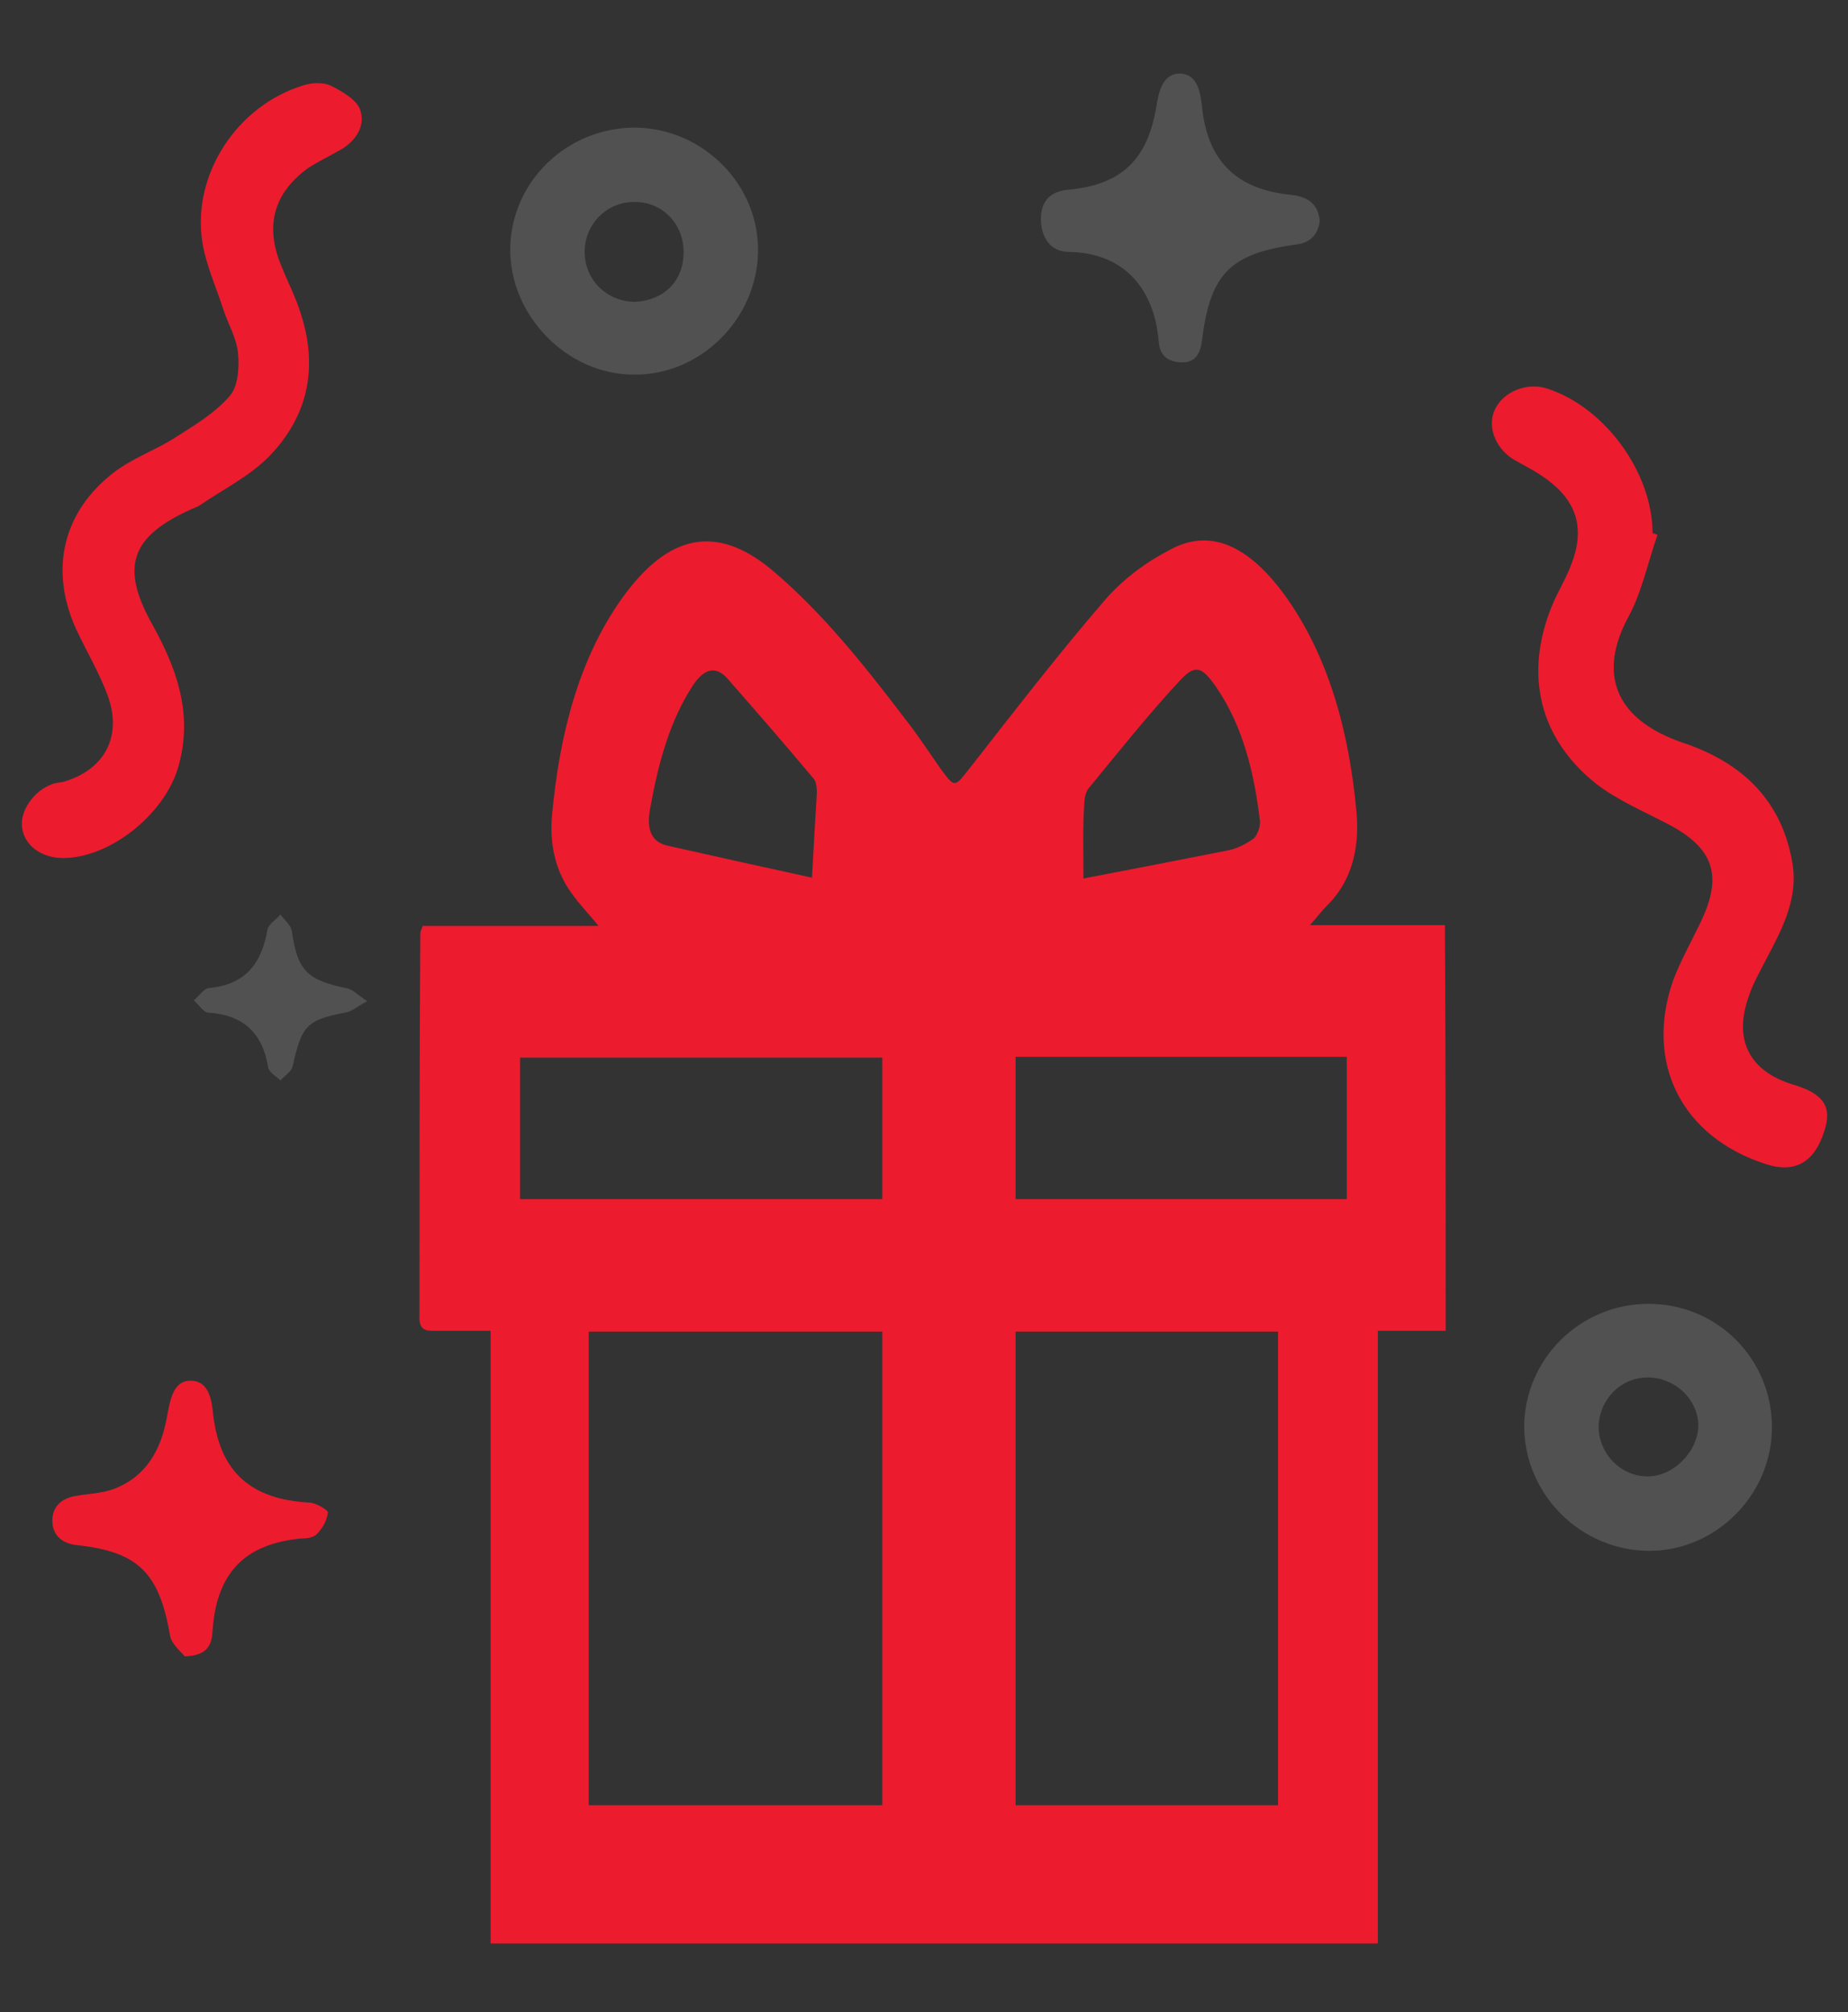 <?xml version="1.0" encoding="utf-8"?>
<!-- Generator: Adobe Illustrator 24.1.1, SVG Export Plug-In . SVG Version: 6.00 Build 0)  -->
<svg version="1.1" id="圖層_1" xmlns="http://www.w3.org/2000/svg" xmlns:xlink="http://www.w3.org/1999/xlink" x="0px" y="0px"
	 viewBox="0 0 226 246" style="enable-background:new 0 0 226 246;" xml:space="preserve">
<rect x="0" y="0" width="226" height="246" fill="#333333" stroke="none"/>
<style type="text/css">
	.st0{fill:#515151;stroke:#FFFFFF;stroke-miterlimit:10;}
	.st1{fill:#515151;stroke:#FFFFFF;stroke-width:2;stroke-miterlimit:10;}
	.st2{fill:#515151;}
	.st3{fill:#ED1B2E;}
	.st4{fill:#FFFFFF;}
</style>
<path class="st0" d="M-377.6,53.6c-0.8,0-1.5,0-2.3-0.1c-1.2-0.2-2.4-0.4-3.6-0.6c-0.3,0-0.7,0.1-0.9,0.3c-0.9,0.9-1.8,1.9-2.6,2.9
	c-0.9,1.1-2,1.7-3.4,1.3s-2.1-1.5-2.3-2.9c-0.2-1.4-0.5-2.8-0.8-4.2c-0.1-0.3-0.4-0.7-0.6-0.8c-1.3-0.7-2.6-1.3-3.9-2
	c-1.2-0.6-1.9-1.6-1.9-2.9c0-1.3,0.7-2.2,1.8-2.8c1.2-0.7,2.5-1.3,3.6-2c0.3-0.2,0.5-0.6,0.6-0.9c0.2-1.4,0.3-2.9,0.5-4.4
	c0.2-1.3,0.8-2.4,2.1-2.8c1.3-0.4,2.4,0,3.3,0.9c1,1,2,2,3,3c0.3,0.4,0.7,0.5,1.2,0.4c1.3-0.3,2.7-0.5,4-0.8
	c1.3-0.2,2.4,0.1,3.2,1.1c0.8,1,0.8,2.2,0.3,3.3c-0.6,1.4-1.3,2.7-1.9,4.1c-0.1,0.3-0.1,0.8,0,1c0.7,1.4,1.4,2.7,2.2,4.1
	C-375,50.7-375.7,52.8-377.6,53.6z M-382.4,40.9c-1.1,0.2-2.1,0.3-3,0.6c-0.7,0.2-1.1-0.1-1.5-0.5c-0.6-0.7-1.2-1.3-2-2
	c-0.1,1.1-0.2,2.1-0.3,3.1c0,0.5-0.2,0.7-0.6,1c-0.9,0.4-1.8,1-2.8,1.5c0,0.1,0,0.2,0,0.3c1,0.4,2,0.8,3,1.3
	c0.3,0.1,0.5,0.5,0.6,0.8c0.2,1,0.4,2.1,0.6,3.3c0.8-0.8,1.4-1.5,2.1-2.3c0.3-0.4,0.6-0.5,1.1-0.4c1,0.2,2,0.3,3,0.5
	c-0.6-1.1-1.1-2-1.5-2.9c-0.1-0.3-0.2-0.7,0-1.1C-383.5,43-383,42-382.4,40.9z"/>
<path class="st0" d="M-136,47.1c-0.8,0-1.5,0-2.3-0.1c-1.2-0.2-2.4-0.4-3.6-0.6c-0.3,0-0.7,0.1-0.9,0.3c-0.9,0.9-1.8,1.9-2.6,2.9
	c-0.9,1.1-2,1.7-3.4,1.3s-2.1-1.5-2.3-2.9s-0.5-2.8-0.8-4.2c-0.1-0.3-0.4-0.7-0.6-0.8c-1.3-0.7-2.6-1.3-3.9-2
	c-1.2-0.6-1.9-1.6-1.9-2.9c0-1.3,0.7-2.2,1.8-2.8c1.2-0.7,2.5-1.3,3.6-2c0.3-0.2,0.5-0.6,0.6-0.9c0.2-1.4,0.3-2.9,0.5-4.4
	c0.2-1.3,0.8-2.4,2.1-2.8s2.4,0,3.3,0.9c1,1,2,2,3,3c0.3,0.4,0.7,0.5,1.2,0.4c1.3-0.3,2.7-0.5,4-0.8c1.3-0.2,2.4,0.1,3.2,1.1
	s0.8,2.2,0.3,3.3c-0.6,1.4-1.3,2.7-1.9,4.1c-0.1,0.3-0.1,0.8,0,1c0.7,1.4,1.4,2.7,2.2,4.1C-133.4,44.3-134.2,46.3-136,47.1z
	 M-140.9,34.5c-1.1,0.2-2.1,0.3-3,0.6c-0.7,0.2-1.1-0.1-1.5-0.5c-0.6-0.7-1.2-1.3-2-2c-0.1,1.1-0.2,2.1-0.3,3.1c0,0.5-0.2,0.7-0.6,1
	c-0.9,0.4-1.8,1-2.8,1.5c0,0.1,0,0.2,0,0.3c1,0.4,2,0.8,3,1.3c0.3,0.1,0.5,0.5,0.6,0.8c0.2,1,0.4,2.1,0.6,3.3
	c0.8-0.8,1.4-1.5,2.1-2.3c0.3-0.4,0.6-0.5,1.1-0.4c1,0.2,2,0.3,3,0.5c-0.6-1.1-1.1-2-1.5-2.9c-0.1-0.3-0.2-0.7,0-1.1
	C-141.9,36.5-141.4,35.6-140.9,34.5z"/>
<path class="st1" d="M-503.3,36.5c0-5.3,4.3-9.6,9.7-9.6c5.4,0,9.7,4.3,9.7,9.7c0,5.3-4.4,9.6-9.7,9.6
	C-499,46.2-503.3,41.9-503.3,36.5z M-493.6,33.3c-1.7,0-3.2,1.4-3.2,3.1c0,1.7,1.4,3.2,3.1,3.3c1.8,0.1,3.3-1.4,3.3-3.2
	C-490.4,34.8-491.8,33.4-493.6,33.3z"/>
<path class="st1" d="M-298.5,84.5c0-5.3,4.3-9.6,9.7-9.6c5.4,0,9.7,4.3,9.7,9.7c0,5.3-4.4,9.6-9.7,9.6
	C-294.2,94.2-298.5,89.9-298.5,84.5z M-288.8,81.3c-1.7,0-3.2,1.4-3.2,3.1s1.4,3.2,3.1,3.3c1.8,0.1,3.3-1.4,3.3-3.2
	C-285.6,82.8-287,81.4-288.8,81.3z"/>
<path class="st2" d="M-463.4,25.6c2.1,0,3.8,1.7,3.8,3.8c0,2.2-1.7,3.9-3.9,3.8c-2.2,0-3.8-1.8-3.8-4
	C-467.3,27.2-465.6,25.6-463.4,25.6z"/>
<path class="st2" d="M-416.8,34.6c2.1,0,3.8,1.7,3.8,3.8c0,2.2-1.7,3.9-3.9,3.8c-2.2,0-3.8-1.8-3.8-4
	C-420.6,36.2-418.9,34.6-416.8,34.6z"/>
<path class="st2" d="M-452.4,68.6c2.1,0,3.8,1.7,3.8,3.8c0,2.2-1.7,3.9-3.9,3.8c-2.2,0-3.8-1.8-3.8-4
	C-456.3,70.2-454.6,68.6-452.4,68.6z"/>
<path class="st2" d="M-373.8,224.9c-3.3-8.5-6.6-17-9.9-25.5c-19.3,2.1-34.8-4.2-44.2-20.8c-4.5-8-6.1-17.8-8.6-27
	c-3-11.2-5.4-22.5-8.5-33.6c-1.1-3.8-0.1-5.7,3.4-7.1c18.2-7,36.3-14,54.5-21c4.4-1.7,6.9-1.3,9.4,4c6.6,13.8,13.9,27.3,21.9,40.3
	c12.6,20.3,6.5,45.4-10.9,57.7c-1,0.7-1.9,3.1-1.5,4.2c2.7,7.7,5.8,15.3,9,23.4c4.3-1.6,8.3-2.9,12.3-4.5c3.9-1.6,5.9-0.2,7.4,3.4
	c2.5,6.2,2.4,7.8-1.8,9.5c-13,5.2-26,10.3-39.1,15.2c-5.3,2-6.7,0.8-9.4-6.8c-1.7-4.6,1.6-5.4,4.8-6.5c3.3-1.1,6.6-2.6,9.8-4
	C-374.7,225.7-374.3,225.4-373.8,224.9 M-434.5,118.9c0.8,3.5,1.5,6.4,2.3,9.4c2.9,11.4,6.4,22.6,8.7,34.1
	c3.8,19.2,20.2,30.7,39.3,27c20.3-4,31.7-28.4,21.8-46.5c-3.7-6.8-7.1-13.7-10.7-20.5c-4-7.5-8.1-14.8-12.2-22.3
	C-401.9,106.4-418,112.6-434.5,118.9"/>
<path class="st2" d="M-525.9,219.5c-4.2-1.4-8.5-2.6-12.7-4.1c-3.6-1.3-7.1-3-10.8-4.2c-4.2-1.4-4.3-4.1-3.1-7.6
	c1.3-3.5,2-7.7,7.4-5.8c4.2,1.5,8.4,3.2,13.2,5c3.4-8,6.8-15.9,9.9-23.9c0.3-0.8-0.7-2.7-1.7-3.4c-14.7-11.6-19.3-27-15.5-44.8
	c1.1-5.3,4.3-10.3,7-15.2c7.2-13.1,14.8-26,21.9-39.1c2.3-4.2,4.9-4.3,8.7-2.7c18.2,7.6,36.5,15,54.7,22.7c1.5,0.7,2.5,3.1,3.3,4.9
	c0.4,0.9-0.1,2.2-0.4,3.3c-4,14.6-8.1,29.1-12.2,43.6c-0.4,1.3-1.3,2.5-2,3.8c-9.9,9.9-19.9,19.9-29.8,29.8c-5,0.6-10,1.7-15,1.8
	c-2.8,0.1-4.3,0.4-5.3,3.3c-2.3,6.5-5.3,12.7-7.8,19.1c-0.5,1.2-0.3,2.7-0.4,4.1C-519.6,213.1-522.8,216.3-525.9,219.5 M-503,83.6
	c-6.3,11.2-12.4,22-18.4,32.8c-2.6,4.6-5.4,9.2-7.4,14.1c-5.3,12.5-0.4,30.4,14.8,39.5c16.2,9.7,40.6,0.8,46.1-17.2
	c4-13.1,7.4-26.3,11.2-39.4c2.7-9.1,2.9-9.2-5.4-12.7C-475.5,94.8-489,89.4-503,83.6"/>
<path class="st2" d="M-525.9,219.5c3.1-3.2,6.3-6.4,9.4-9.6c4.3,1.5,8.8,2.9,13,4.8c1.2,0.6,2.3,3.1,2.1,4.5
	c-0.3,2.3-1.5,4.6-2.8,6.6c-0.6,1-2.7,2.1-3.5,1.7C-513.9,225.1-519.9,222.2-525.9,219.5"/>
<path class="st2" d="M-488,181.6c9.9-9.9,19.9-19.9,29.8-29.8c-1.4,4.3-2.1,9.1-4.4,12.8c-5.6,8.7-13.6,14.8-23.9,17.5
	C-486.9,182.1-487.5,181.7-488,181.6"/>
<path class="st3" d="M-421.4,143.1c11.2,3.9,4.6,18.3,12,22c15.8,8.1,21.1-5.5,23.4-11.5c0.8-2.3,1.4-4.6,2.2-6.9
	c1.3-4.3,4.1-6.8,8.6-7.3c4.3-0.5,4.8,3.1,6.2,5.6c7.4,13.1,2.3,28.9-11.2,35.6c-12.8,6.3-29.2,0.7-34.4-12.7
	C-417.8,160.2-419.1,151.7-421.4,143.1"/>
<path class="st3" d="M-515.4,129.9c1,4.6-6.2,12.3,3.5,14.2c-3.2-0.6,22.1,4.4,35.7-11.8c1.9-2.3,4.7-3.7,7.7-5.1
	c-3.6,11.9-2.8,25.3-13.7,34.3c-7.9,6.5-21.3,7.2-29.8,1.5c-9.5-6.4-14.1-18.8-10.8-29.2C-521.6,130-519.6,128.1-515.4,129.9"/>
<path class="st3" d="M-441.5,42.1c-2.2-5.1-5-9.5-8.9-13.1c-2.7-2.5-5.6-5-8.7-7c-3.6-2.4-7.1-1.9-10.2,1.2c-1.5,1.5-2.8,3.3-3.9,5
	c-1.2,1.9-2.9,2.6-5,2.4c-1.9-0.1-3.4-0.9-4.1-2.7c-0.8-2-0.3-3.7,1.1-5.3c2.8-3.2,5.8-6,9.7-7.7c5.5-2.4,10.7-1.6,15.2,2.2
	c7.4,6.4,12.4,14.5,14.8,24C-441.3,41.4-441.4,41.5-441.5,42.1"/>
<path class="st3" d="M-436.6,41.7c3-3.2,5.9-6.5,9.1-9.6c3.6-3.5,7.6-6.3,12.6-7.4c6.5-1.4,12.3,1.4,15.7,6.9c1.3,2,0.7,4.2-1.1,5.3
	c-1.8,1.1-4.2,0.5-5.5-1.4c-0.6-0.9-1.2-1.9-1.9-2.7c-2.6-3.3-6.7-3.4-11.3-1.8c-6.1,2.1-11.1,6.1-16,10.2c-0.4,0.3-0.8,0.7-1.2,1
	C-436.3,42-436.4,41.8-436.6,41.7"/>
<path class="st3" d="M-437.1,38.4c1.4-4.8,3-9.6,2.9-14.7c-0.1-5.6-2.1-10-7.4-12.5c-1.7-0.8-2.3-2.2-1.8-3.8c0.3-0.9,1.2-1.9,2-2.2
	c0.8-0.3,2.1,0,2.9,0.4c6.1,3.5,8.7,10,7.7,16.6C-431.8,29.1-433.2,32.2-437.1,38.4"/>
<path class="st3" d="M-437.5,55.1c4.6,6,8.2,12.5,9.3,20.1c0.6,4,0.2,8.1-1.3,11.9c-0.4,0.9-1.1,1.8-1.7,2.6c-0.8,1-1.8,1.6-3,0.8
	c-1.3-0.9-1.5-2.2-1-3.6c0.3-0.8,1-1.6,1.4-2.4c1.9-3.5,2.3-7.3,2-11.2c-0.5-6.1-2.7-11.7-5.2-17.3
	C-437.3,55.7-437.4,55.4-437.5,55.1"/>
<path class="st3" d="M-446.7,52.1c-2.4,2.4-5,4.6-7.2,7.1c-4.6,5.4-6.8,11.8-7.4,18.8c-0.1,0.9-0.2,1.8-0.4,2.7
	c-0.4,1.4-1.4,2.5-2.9,2.4s-2.5-1.5-2.2-2.9c0.7-3.3,1.5-6.7,2.7-9.8c2.3-6,6.2-10.9,11.4-14.8c1.9-1.4,4-2.4,6-3.6
	C-446.7,52-446.7,52.1-446.7,52.1"/>
<path class="st3" d="M-430.4,47.9c8.3,1.4,15.2,5.3,20.6,11.6c1.4,1.6,2.6,3.4,3.7,5.2c1.1,1.7,0.8,3.6-0.6,4.3
	c-1.7,0.9-3.7,0.2-4.4-1.9c-2.9-7.6-8.1-13.2-15-17.2C-427.5,49.2-428.9,48.6-430.4,47.9"/>
<path class="st3" d="M-468.6,46.1c-3.8,2.8-7.1,6-9.8,10c-0.5,0.7-2,1-3.1,1c-2.6,0-4.2-2.9-2.6-5c3.1-4.1,7.3-6.9,11.9-9.2
	c0.1-0.1,0.4,0.1,0.7,0.2C-470.6,44.1-469.6,45.1-468.6,46.1"/>
<path class="st3" d="M-415.9,77.2h-4.6c-0.1-10.7-3.8-19.6-13.1-25.8C-424.2,54.2-416.8,66.1-415.9,77.2"/>
<path class="st3" d="M-468.6,46.1c-1-1-2-2-3-3c1.6-0.7,3.1-1.7,4.7-2c6.3-1.5,12.4-0.5,18.2,2.4c0.3,0.1,0.5,0.3,0.9,0.7
	c-1.9-0.4-3.5-0.8-5.1-1.1c-5.3-1-10.2,0.3-14.9,2.6C-468.1,45.9-468.4,46-468.6,46.1"/>
<path class="st3" d="M-421.2,15.5c1.3,1.1,2.5,2.1,3.6,3c-4.6,4.4-9.2,8.8-12.8,12.3C-427.9,26.6-424.6,21.2-421.2,15.5"/>
<path class="st3" d="M-461,53.8c-0.8,1-1.6,1.9-2.3,3c-1.2,1.8-2.3,3.6-3.4,5.5c-1.3-0.6-2.6-1.2-4.1-1.9c2-3.4,4.8-6,7.9-8.1
	c0.1-0.1,0.4,0.2,0.7,0.2C-461.9,52.9-461.5,53.3-461,53.8"/>
<path class="st3" d="M-461,53.8c-0.4-0.5-0.9-0.9-1.3-1.4c1.1-0.8,2.1-2,3.4-2.4c2.8-0.9,5.8-1.4,8.8-1.6
	C-454.4,49.1-457.7,51.6-461,53.8"/>
<path class="st3" d="M-190.8,237.7h-9.7c0-5.8-0.1-11.5,0-17.2c0.2-7.8-2.7-11.4-10.3-12.3c-0.6-0.1-1.2-0.2-2-0.4
	c-1.1-11.3,2.1-23.9-9.1-32.9c-2.5,3.7-4.8,7.2-7.4,11.2c-2.6-3.8-5-7.3-8-11.6c-2.9,4.4-5.4,8.3-8,12.1c-2.3-3.7-4.8-7.6-7.5-11.7
	c-11.2,9.1-7.7,21.6-8.7,33.2c-1.9,0.2-3.7,0.2-5.4,0.6c-4.3,1-7,4.6-7.1,9.8c-0.1,6.2,0,12.4,0,19h-9.8c0-5.9-0.5-12,0.1-17.9
	c0.9-7.6,2.2-15.2,4.2-22.6c4-15.1,13.5-25.2,28.8-29.6c0.7-0.2,1.3-0.5,2.7-0.9c-3.5-2.1-6.7-3.7-9.4-5.9
	c-10.6-8.4-14.3-19.5-11.9-32.6c0.2-1.3,2.1-3.3,3.2-3.3c19.8-0.2,39.5-0.1,59.7-0.1c2.4,8.6,2.2,16.7-1.6,24.7
	c-3.8,7.9-10.1,13.2-18.9,16.7c5.1,2.3,9.8,3.7,13.8,6.2c10.1,6.3,15.6,15.6,18.3,27.2C-191.9,211.9-190.1,224.4-190.8,237.7
	 M-248.9,146c0.4,7.2,6.1,12.6,12.2,12c6.5-0.7,11.4-6.2,10.5-12H-248.9z"/>
<path class="st3" d="M-271.1,116.8c3.6-6.7,6.8-12.7,10.1-18.7c5.9-10.8,11.9-21.6,17.9-32.4c3-5.5,1.5-10.4-1.6-14.3
	c2.7-2.2,5.3-4.3,7.2-5.9c2.3,1.8,4.8,3.8,7.4,5.9c-3.4,4.5-4.1,9.6-0.7,15.5c9.1,16.2,17.8,32.7,27.1,49.9
	C-203.7,116.8-271.1,116.8-271.1,116.8z"/>
<path class="st3" d="M-206.1,237.6h-63.2c0-6.9-0.1-13.5,0-20c0.1-3.8,2.7-4.6,5.9-4.5c10.4,0.2,20.8,0.4,31.2,0.4
	c6.9,0,13.8-0.3,20.7-0.5c3.7-0.2,5.6,1,5.4,5.1C-206.3,224.4-206.1,230.7-206.1,237.6"/>
<path class="st3" d="M-256.7,210.4c0-4.7,0.1-8.6,0-12.5c-0.1-2.7,1.1-3.8,3.8-3.8s3.3,1.4,3.3,3.7c0,3.9,0,7.8,0,12.2
	C-251.9,210.2-253.9,210.3-256.7,210.4"/>
<path class="st3" d="M-234,209.8c-6.9,1-7,0.9-7-4.7c0-2.7-0.3-5.5,0.2-8.1c0.2-1.1,2.3-2.7,3.5-2.6c1.1,0.1,2.9,1.9,3.1,3.1
	C-233.7,201.6-234,205.6-234,209.8"/>
<path class="st3" d="M-218.1,210.5h-6.8c0-4.6-0.2-9.2,0.2-13.8c0.1-0.9,2.3-2.5,3.2-2.3c1.3,0.2,3.1,1.8,3.2,2.9
	C-217.9,201.5-218.1,205.7-218.1,210.5"/>
<g>
	<path class="st2" d="M-181,131.2c0.8,0.2,1.5,0.4,2.3,0.6c4.9,1.4,9.7,2.7,14.5,4.1c2.9,0.8,5.9,1.7,8.8,2.5
		c5.6,1.6,11.4,3.3,17.1,4.9c-2,9.2-9.3,16.1-18.6,17.6c-0.5,0.1-1.1,0.2-1.5,0.2l-0.5,0.1l-8.6,1.3l-5-4.4
		C-181.6,150-184.4,141.6-181,131.2 M-166.3,169.6l3.3,3.4c1.3,1.3,2.7,2.6,4,3.9c2.7,2.6,5.3,5.1,7.4,7.8c5,6.5,5.3,14.7,4.3,25
		c-0.6,6.6-2,13.1-3.5,20c-0.1,0.4-0.2,0.8-0.2,1.2c-5.9,0.1-11.7,0.1-16.7,0.1c-2.5,0-5,0-7.6,0c-0.4,0-0.8,0-1.2,0
		c0-0.2,0-0.5,0-0.7c-1.1-19.6-2.3-39.8-15.3-57.2c3.1-1.5,7-2.1,15.1-2.7L-166.3,169.6 M-185.1,122.8c-7.6,15.7-5.1,29,8,40.5
		c-13.9,1-17.9,2.3-24.8,8.4c17.8,18.8,17.3,42.7,18.9,66.2c5.2,0,10.3,0,15.4,0c6.7,0,13.3,0,19.9-0.2c1.1,0,2.9-2,3.2-3.4
		c1.7-7.9,3.6-15.9,4.4-24c1-10.4,1.1-21-5.7-29.9c-3.5-4.5-7.9-8.3-11.9-12.4c0.4-0.1,1.2-0.2,2-0.3c13.1-2,22.9-12.2,24.8-25.2
		c0.4-3.1-0.3-4.6-3.5-5.5c-9.3-2.5-18.5-5.2-27.8-7.9C-169.8,127.1-177.3,125-185.1,122.8L-185.1,122.8z"/>
</g>
<g>
	<path class="st2" d="M-172.7,145.2c-1.6,6.1,1.5,12,6.8,13.5c1,0.3,2,0.4,3,0.4c4.6,0,8.6-3.1,9.9-8.2
		C-159.5,149-166.1,147.1-172.7,145.2L-172.7,145.2z"/>
</g>
<g>
	<path class="st2" d="M-293.8,131.2c3.6,9.9,0.8,18.3-8.9,27.3l-6.4,5.9l-4.7-1.9c-1.6-0.6-3.1-1.2-4.6-1.7c-3-1.1-5.8-2.1-8.2-3.4
		c-5.4-3-8.6-7.6-9.8-14c12.7-3.8,25.2-7.3,38.4-11.1C-296.5,131.9-295.1,131.5-293.8,131.2 M-295.3,170.5c4.7,0,8.6,0.8,12.2,2.5
		c-12.7,17.5-14.5,37.8-15.2,57.9h-1.3c-2.3,0-4.7,0-7,0s-4.7,0-7,0c-4,0-7.3,0-10.3,0c-2.6-11.7-4.7-23.2-3.4-34.8
		c1-9.5,5.7-16.3,14.3-20.9l7.8-4.2l7.7-0.4C-296.8,170.5-296,170.5-295.3,170.5 M-289.9,122.8c-17.4,5-34.4,9.8-51.3,14.8
		c-1.1,0.3-2.5,2.6-2.4,3.9c0.9,9.6,5.2,17.3,13.7,22c4.2,2.3,8.9,3.7,13.6,5.5c-10.4,5.6-16.6,14.5-17.9,26.3
		c-1.5,13.5,1.1,26.7,4.2,39.8c0.6,2.6,2.1,2.8,4.1,2.8c0.1,0,0.1,0,0.2,0c4.1,0,8.2,0,12.3,0c4.7,0,9.3,0,14,0h8.1
		c0.6-24.2,1.3-47.8,18.7-66.4c-6.6-5.5-13.9-7.9-22.6-7.9c-0.8,0-1.7,0-2.6,0.1C-284.8,151.4-281.4,138.4-289.9,122.8L-289.9,122.8
		z"/>
</g>
<g>
	<path class="st2" d="M-302.5,145.3c-6.4,1.8-12.8,3.7-19.3,5.6c1.5,5.2,5.5,8.2,9.9,8.2c1.1,0,2.3-0.2,3.4-0.6
		C-302.8,156.5-300,151-302.5,145.3L-302.5,145.3z"/>
</g>
<g>
	<path class="st2" d="M-328.8,88.4c8.5,7.9,17,15.7,25.7,23.8c-2.8,0.9-5.4,1.6-8,2.3c-5.6,1.5-11.4,2.9-17,4.2
		c-2.4,0.6-4.9,1.2-7.3,1.7l-0.4,0.1l-0.4,0.1l-1.5,0.5c0.2-0.6,0.4-1.1,0.5-1.7l0.1-0.5l0.1-0.5c0.1-0.7,0.3-1.5,0.4-2.2
		c0.2-1.4,0.4-2.6,0.7-3.7C-333.4,104.6-331.1,96.4-328.8,88.4 M-332.3,75.7c-0.6,2-1.1,3.3-1.5,4.7c-2.9,10.1-5.8,20.2-8.6,30.4
		c-0.6,2.1-0.8,4.4-1.2,6.6c-1.5,4.5-3,9-4.4,13.6c0.4,0.4,0.8,0.7,1.2,1.1l13.2-4.8c8.2-2,16.3-3.8,24.5-6c6.2-1.6,12.2-3.7,19.8-6
		C-304.2,101.6-318,88.8-332.3,75.7L-332.3,75.7z"/>
</g>
<g>
	<path class="st2" d="M-145.9,88.4c0.5,1.7,0.9,3.4,1.3,5.1c0.5,1.8,0.8,3.7,1.1,5.7c0.2,1,0.3,1.9,0.5,2.9l0.1,0.6l0.2,0.5
		c0.4,1.1,0.8,2.2,1.2,3.3c0.9,2.3,1.7,4.5,2.3,6.6c0.9,2.9,1.7,5.8,2.5,8.7c-4.3-1.3-8.6-2.6-12.8-3.9l-6.2-1.9l-0.2-0.1h-0.2
		c-4.4-1.1-8.8-2.2-13.2-3.2c-0.7-0.2-1.5-0.4-2.2-0.5L-145.9,88.4 M-142.2,75.4c-14.6,13.5-28.5,26.3-42.4,39.2
		c0.1,0.5,0.3,1,0.4,1.5c8.8,2.2,17.7,4.3,26.5,6.5c9.1,2.8,18.2,5.6,27.4,8.4c0.9,0.3,1.9,0.2,3.6,0.4c-2-7.2-3.8-13.8-5.7-20.4
		c-1-3.5-2.4-6.8-3.6-10.2c-0.6-3-1-6.1-1.7-9C-139.1,86.5-140.6,81.3-142.2,75.4L-142.2,75.4z"/>
</g>
<path class="st3" d="M-253.5,183.2c1.8,2.6,5.6,4.7,2.7,8.3c-0.7,0.8-3.5,1-4.2,0.3C-258.8,188.5-254.1,186.2-253.5,183.2"/>
<path class="st3" d="M-237.3,182.2c1.3,2.5,2.5,4.4,3.1,6.4c0.3,1-0.5,2.9-1.3,3.3c-1.1,0.6-2.9,0.4-4-0.2c-0.8-0.5-1.2-2.4-0.9-3.4
	C-239.8,186.5-238.6,184.7-237.3,182.2"/>
<path class="st3" d="M-221.9,182.7c2.7,3.1,4.6,5.9,2.4,9.2c-0.5,0.7-3.6,0.7-4.3,0C-226.5,188.4-223.4,185.9-221.9,182.7"/>
<path class="st2" d="M-172.7,145.2c6.6,1.9,13.2,3.8,19.8,5.7c-1.6,6.2-7.1,9.4-12.9,7.8C-171.2,157.2-174.4,151.3-172.7,145.2"/>
<path class="st4" d="M-248.9,146h22.7c0.9,5.8-4,11.3-10.5,12C-242.8,158.6-248.5,153.2-248.9,146"/>
<circle class="st2" cx="-305.2" cy="140" r="3.3"/>
<circle class="st4" cx="-225.4" cy="135.8" r="3.3"/>
<circle class="st4" cx="-249.9" cy="135.8" r="3.3"/>
<circle class="st2" cx="-171.2" cy="139.8" r="3.3"/>
<circle class="st2" cx="-150.7" cy="145.3" r="3.3"/>
<circle class="st2" cx="-322.9" cy="144.3" r="3.3"/>
<polygon class="st3" points="-237.7,45.3 -236.5,43.1 -235.8,45.5 -234.1,43.6 -234,46.1 -231.9,44.5 -232.3,47.1 -230,46 
	-230.9,48.3 -228.4,47.7 -229.7,49.9 -227.2,49.8 -229,51.7 -226.5,52.1 -228.6,53.5 -226.2,54.5 -228.6,55.5 -226.5,56.9 
	-229,57.3 -227.2,59.2 -229.7,59.1 -228.4,61.3 -230.9,60.7 -230,63 -232.3,61.9 -231.9,64.5 -234,62.9 -234.1,65.4 -235.8,63.5 
	-236.5,65.9 -237.7,63.7 -238.9,65.9 -239.6,63.5 -241.3,65.4 -241.4,62.9 -243.4,64.5 -243.1,61.9 -245.4,63 -244.5,60.7 
	-247,61.3 -245.7,59.1 -248.2,59.2 -246.4,57.3 -248.9,56.9 -246.8,55.5 -249.2,54.5 -246.8,53.5 -248.9,52.1 -246.4,51.7 
	-248.2,49.8 -245.7,49.9 -247,47.7 -244.5,48.3 -245.4,46 -243.1,47.1 -243.4,44.5 -241.4,46.1 -241.3,43.6 -239.6,45.5 
	-238.9,43.1 "/>
<polygon class="st2" points="-332.7,66.3 -331.5,64.1 -330.8,66.5 -329.1,64.6 -329,67.1 -326.9,65.5 -327.3,68.1 -325,67 
	-325.9,69.3 -323.4,68.7 -324.7,70.9 -322.2,70.8 -324,72.7 -321.5,73.1 -323.6,74.5 -321.2,75.5 -323.6,76.5 -321.5,77.9 
	-324,78.3 -322.2,80.2 -324.7,80.1 -323.4,82.3 -325.9,81.7 -325,84 -327.3,82.9 -326.9,85.5 -329,83.9 -329.1,86.4 -330.8,84.5 
	-331.5,86.9 -332.7,84.7 -333.9,86.9 -334.6,84.5 -336.3,86.4 -336.4,83.9 -338.4,85.5 -338.1,82.9 -340.4,84 -339.5,81.7 
	-342,82.3 -340.7,80.1 -343.2,80.2 -341.4,78.3 -343.9,77.9 -341.8,76.5 -344.2,75.5 -341.8,74.5 -343.9,73.1 -341.4,72.7 
	-343.2,70.8 -340.7,70.9 -342,68.7 -339.5,69.3 -340.4,67 -338.1,68.1 -338.4,65.5 -336.4,67.1 -336.3,64.6 -334.6,66.5 
	-333.9,64.1 "/>
<polygon class="st2" points="-142.4,66.6 -141.2,64.4 -140.5,66.8 -138.8,64.9 -138.6,67.4 -136.6,65.9 -137,68.4 -134.7,67.3 
	-135.5,69.7 -133.1,69.1 -134.4,71.2 -131.9,71.2 -133.6,73 -131.1,73.4 -133.2,74.9 -130.9,75.8 -133.2,76.8 -131.1,78.2 
	-133.6,78.7 -131.9,80.5 -134.4,80.4 -133.1,82.6 -135.5,82 -134.7,84.4 -137,83.3 -136.6,85.8 -138.6,84.2 -138.8,86.8 
	-140.5,84.8 -141.2,87.3 -142.4,85 -143.6,87.3 -144.3,84.8 -145.9,86.8 -146.1,84.2 -148.1,85.8 -147.8,83.3 -150.1,84.4 
	-149.2,82 -151.7,82.6 -150.3,80.4 -152.9,80.5 -151.1,78.7 -153.6,78.2 -151.5,76.8 -153.9,75.8 -151.5,74.9 -153.6,73.4 
	-151.1,73 -152.9,71.2 -150.3,71.2 -151.7,69.1 -149.2,69.7 -150.1,67.3 -147.8,68.4 -148.1,65.9 -146.1,67.4 -145.9,64.9 
	-144.3,66.8 -143.6,64.4 "/>
<path class="st4" d="M-483-60.4c0-128,0-256,0-384c128,0,256,0,384,0c0,128,0,256,0,384c-0.5,0-1,0.1-1.4,0.1
	c-127,0-254.1,0-381.1,0C-482-60.3-482.5-60.3-483-60.4z M-362-164.1c-0.5,0-0.8,0.1-1.1,0.1c-5.4,0-10.8,0-16.2,0
	c-6.4,0-11.5,5.1-11.5,11.5c0,6.3,0,12.6,0,18.8c0,2.5,1.5,4.2,3.8,4.2s3.9-1.7,3.9-4.2c0-6.2,0-12.3,0-18.5c0-2.6,1.6-4.2,4.2-4.2
	c12.6,0,25.2,0,37.8,0c45.9,0,91.8,0,137.6,0c3.3,0,4.7,1.4,4.7,4.7c0,6,0,12,0,18c0,2.5,1.6,4.2,3.9,4.2c2.2,0,3.8-1.7,3.8-4.2
	c0-6.3,0-12.6,0-19c0-6.3-5.1-11.4-11.5-11.4c-5.1,0-10.2,0-15.2,0c-0.7,0-1.3,0-2.1,0c0-0.6,0-1,0-1.4c0-4.7,0-9.4,0-14
	c0-4.1-1.8-7.3-5.3-9.5c-1.3-0.8-2.9-1.3-4.3-2c0-0.6,0-1.2,0-1.8c0-13.5,0-27,0-40.6c0-6.2-5.2-11.3-11.4-11.3
	c-13.8,0-27.5,0-41.3,0c-1.6,0-3.3,0-5,0c0-4.5,0-8.8,0-13.1c0-0.4,0.3-0.8,0.6-1.1c7.5-8,6.8-20.1-1.7-27c-1.8-1.5-3.6-1.5-5.4,0
	c-7.6,6-9.3,17.1-3.5,24.8c1.9,2.5,2.6,4.8,2.3,7.7c0,0.4,0,0.7,0,1.1c0,2.5,0,5,0,7.6c-0.6,0-1.1,0-1.5,0c-14.8,0-29.5,0-44.3,0
	c-6.8,0-11.8,5-11.8,11.8c0,13.6,0,27.1,0,40.7c0,0.5,0,0.9,0,1.4c-6.3,1.5-9.6,5.8-9.6,12.1c0,3.6,0,7.3,0,10.9
	C-362-166.6-362-165.4-362-164.1z M-294.8-332.6c-11.5,2.7-16.6,13.2-15.1,22c1.4,8.6,9.3,15.7,17.9,16c9.9,0.3,18.1-6,20-15.6
	c0.9-4.5,0.2-8.8-2-12.8c-2.9-5.2-7.3-8.4-13.1-9.7c0-0.5,0-0.9,0-1.3c0-12.3,0-24.6,0-36.9c0-0.5,0-1-0.1-1.5
	c-0.5-1.9-2.3-3.1-4.3-2.8c-1.8,0.3-3.2,1.9-3.2,3.9c0,12.1,0,24.2,0,36.3C-294.8-334.2-294.8-333.4-294.8-332.6z M-196.1-252.9
	c1.2-3.2,2.4-6.3,3.6-9.4c3.5-9,7-18,10.5-27c0.3-0.7,0.4-1.5,0.2-2.2c-0.5-2.8-3.4-4-6.1-2.4c-5,2.9-9.9,5.8-15,8.6
	c-3.6,2-5.9,4.9-7.3,8.7c-0.8,2.2,0.1,4.4,2.1,5.2c2.1,0.8,4.2-0.1,5-2.3c0.9-2.4,2.4-4.1,4.7-5.2c1.4-0.7,2.7-1.6,4.1-2.3
	c0.3-0.1,0.5-0.2,1-0.4c-0.1,0.5-0.2,0.8-0.3,1.1c-4.3,11-8.6,22-12.9,33c-0.8,2-1.2,4.1-0.9,6.3c1.1,7.8,8.2,14.8,16,15.8
	c4.8,0.6,9.3-1.7,10.9-5.8c1.7-4.3,0.7-8.4-1.7-12.2C-185.3-248.7-189.9-251.9-196.1-252.9z M-385.9-252.9c-0.5,0.1-0.8,0.2-1.1,0.3
	c-7.7,1.8-12.9,6.5-15,14.1c-2.2,8,3.8,14.3,11.9,12.9c5.4-0.9,9.4-4,12.5-8.3c2.3-3.2,3.7-6.8,2.7-10.8c-0.6-2.5-1.7-4.9-2.6-7.3
	c-2.8-7.3-5.6-14.5-8.4-21.8c-1-2.6-2-5.2-3.2-8.1c1.5,0.9,2.8,1.7,4.2,2.4c2.7,1.4,4.8,3.3,5.9,6.3c0.7,1.9,2.9,2.6,4.8,1.9
	s2.9-2.8,2.2-4.7c-1.3-3.8-3.5-6.8-7-8.8c-5.1-3-10.3-5.9-15.5-8.9c-1.8-1-3.5-0.9-4.8,0.2c-1.3,1.2-1.7,2.8-0.9,4.7
	c2.9,7.5,5.8,14.9,8.8,22.4C-389.5-262.1-387.7-257.5-385.9-252.9z M-360.8-305.9c3-0.2,5.2-2.8,4.6-5.9c-0.4-2.2-0.7-4.5-1.1-6.7
	c-0.2-0.8,0-1.4,0.7-2c1.6-1.5,3.2-3.2,4.7-4.8c1.3-1.4,1.8-3.1,1.1-5c-0.7-1.8-2.1-2.8-3.9-3.1c-2.1-0.4-4.3-0.6-6.4-1
	c-0.5-0.1-1.1-0.5-1.3-0.9c-1-1.9-1.9-3.9-2.9-5.9c-0.9-1.9-2.2-3.2-4.4-3.2c-2.2,0-3.6,1.2-4.5,3.2s-1.8,4-2.8,5.9
	c-0.2,0.4-0.8,0.8-1.3,0.9c-2,0.4-4.1,0.7-6.1,1s-3.5,1.3-4.2,3.3c-0.7,1.9-0.1,3.6,1.3,5c1.6,1.6,3.2,3.2,4.7,4.9
	c0.3,0.3,0.5,0.9,0.4,1.3c-0.3,2.4-0.7,4.7-1.1,7.1c-0.4,2.6,1,5,3.5,5.6c1.4,0.3,2.7,0,3.9-0.7c1.8-1,3.5-2,5.4-2.9
	c0.4-0.2,1.2-0.2,1.6,0c1.8,0.9,3.6,2,5.4,2.9C-362.7-306.5-361.7-306.3-360.8-305.9z M-203.4-305.9c3.1-0.2,5.2-2.9,4.7-5.9
	c-0.4-2.3-0.8-4.6-1.1-7c-0.1-0.5,0.2-1.2,0.5-1.5c1.5-1.7,3.2-3.3,4.7-4.9c1.3-1.4,1.9-3.1,1.2-5s-2.1-2.9-4.1-3.2
	c-2-0.3-4.1-0.7-6.2-0.9c-0.9-0.1-1.2-0.5-1.6-1.2c-0.9-2-1.8-3.9-2.7-5.9c-0.9-1.8-2.2-3-4.3-3c-2.2,0-3.6,1.2-4.5,3
	c-1,2-1.9,4.1-2.9,6.1c-0.2,0.4-0.8,0.9-1.3,1c-2.1,0.4-4.2,0.6-6.3,1c-1.9,0.3-3.4,1.2-4.1,3.1c-0.7,2-0.2,3.7,1.3,5.2
	c1.6,1.6,3.2,3.2,4.7,4.8c0.3,0.4,0.6,1,0.5,1.5c-0.3,2.2-0.6,4.4-1,6.5c-0.4,2.2,0,4.1,1.9,5.4s3.8,0.9,5.6-0.1
	c1.7-1,3.5-2,5.3-2.9c0.4-0.2,1-0.2,1.4,0c1.7,0.8,3.3,1.8,5,2.7C-205.6-306.7-204.5-306.3-203.4-305.9z M-179.7-352.2
	c6.4,0,11.6-5.1,11.6-11.5s-5.1-11.6-11.4-11.6c-6.5,0-11.6,5.1-11.6,11.5C-191.2-357.3-186-352.2-179.7-352.2z M-348.6-363.8
	c0,6.4,5.1,11.5,11.4,11.6c6.4,0,11.6-5.1,11.6-11.4c0-6.5-5.1-11.6-11.5-11.6C-343.5-375.2-348.6-370.1-348.6-363.8z M-408.2-369.5
	c-0.6,0-1.2,0-1.7,0c-2.2,0-3.9,1.6-3.9,3.7c0,2.3,1.6,4,4,4c0.6,0,1.2,0,1.8,0c0,0.7,0,1.3,0,1.8c0,2.3,1.6,3.9,3.8,3.9
	c2.2,0,3.8-1.6,3.9-3.9c0-0.6,0-1.2,0-1.9c0.8,0,1.4,0,2,0c2.1-0.1,3.8-1.7,3.8-3.8c0-2.1-1.6-3.8-3.8-3.8c-0.6,0-1.3,0-1.7,0
	c-0.3-1.4-0.4-2.8-0.9-3.9c-0.6-1.3-1.9-1.9-3.4-1.8C-406.8-375.2-407.8-373.7-408.2-369.5z M-243-369.5c0-0.8,0-1.4,0-2
	c-0.1-2.2-1.7-3.8-3.8-3.8s-3.8,1.6-3.8,3.8c0,0.6,0,1.3,0,2c-0.7,0-1.2,0-1.8,0c-2.3,0-4,1.6-4,3.9c0,2.2,1.7,3.8,4,3.8
	c0.5,0,1.1,0,1.7,0c0,0.7,0,1.3,0,1.9c0,2.2,1.7,3.9,3.9,3.8c2.1,0,3.7-1.7,3.8-3.8c0-0.6,0-1.2,0-1.9c0.6,0,1.1,0,1.6,0
	c2.4,0,4.1-1.6,4.2-3.8c0-2.3-1.7-3.9-4.1-3.9C-241.9-369.5-242.4-369.5-243-369.5z M-388.9-192.8c0,0.8,0,1.4,0,2.1
	c0.1,2.1,1.7,3.7,3.8,3.7c2.1,0,3.8-1.6,3.9-3.6c0-0.7,0-1.3,0-2.1c0.8,0,1.5,0,2.1,0c2.1-0.1,3.6-1.8,3.6-3.8
	c0-2.1-1.6-3.7-3.7-3.8c-0.7,0-1.3,0-2.1,0c0-0.8,0-1.4,0-2c-0.1-2.1-1.7-3.7-3.9-3.7c-2.1,0-3.7,1.6-3.8,3.8c0,0.6,0,1.2,0,1.8
	c-4.3,0.4-5.8,1.4-5.7,3.9c0,0.9,0.4,1.8,0.9,2.5C-392.6-192.6-390.8-192.8-388.9-192.8z M-200.8-192.8c0,0.7,0,1.3,0,2
	c0.1,2.1,1.7,3.7,3.8,3.7s3.8-1.6,3.9-3.7c0-0.7,0-1.3,0-2c0.8,0,1.5,0,2.1,0c2-0.1,3.7-1.8,3.7-3.8c0-2.1-1.6-3.8-3.6-3.8
	c-0.7,0-1.3,0-2.1,0c0-0.7,0-1.4,0-2c-0.1-2.1-1.7-3.8-3.8-3.8s-3.8,1.6-3.8,3.8c0,0.6,0,1.3,0,1.7c-1.4,0.3-2.8,0.4-3.9,0.9
	c-1.3,0.6-1.9,1.9-1.8,3.4C-206.4-194.1-205-193.1-200.8-192.8z M-347.7-142.9c0-2.2-1.6-3.9-3.8-3.9c-2.2,0-3.9,1.7-3.8,3.9
	c0,2.2,1.7,3.8,4,3.8C-349.4-139.2-347.6-140.9-347.7-142.9z M-327.5-143c0-2.2-1.7-3.8-3.9-3.8c-2.1,0-3.7,1.7-3.8,3.8
	c0,2.2,1.7,3.9,3.8,3.9C-329.2-139.1-327.5-140.9-327.5-143z M-226.7-143c0-2.1-1.7-3.9-3.9-3.8c-2.1,0-3.8,1.7-3.8,3.8
	s1.7,3.9,3.8,3.9C-228.4-139.1-226.7-140.9-226.7-143z M-250.7-146.8c-2.2,0-3.8,1.7-3.8,3.9c0,2.1,1.7,3.8,3.8,3.8s3.9-1.7,3.9-3.9
	S-248.5-146.8-250.7-146.8z M-294.8-142.9c0,2,1.8,3.8,3.8,3.8c2.1,0,3.8-1.8,3.8-3.9c0-2.2-1.7-3.8-3.9-3.8
	C-293.3-146.8-294.8-145.1-294.8-142.9z M-239.1-283.1c-2.1,0-3.9,1.6-3.9,3.7c0,2.2,1.6,3.9,3.8,4c2.2,0,3.9-1.7,3.9-3.8
	C-235.3-281.4-237-283.1-239.1-283.1z M-342.8-275.4c2.2,0,3.8-1.7,3.8-4c0-2.1-1.8-3.7-3.9-3.7s-3.8,1.7-3.8,3.8
	C-346.7-277.1-345-275.4-342.8-275.4z M-315-143c0,2.2,1.7,3.9,3.8,3.9c2.1,0,3.8-1.7,3.8-3.8c0-2.2-1.7-3.9-3.8-3.9
	S-315-145.2-315-143z M-367.8-143c0-2.2-1.7-3.8-3.9-3.8c-2.1,0-3.8,1.7-3.8,3.9c0,2.1,1.8,3.9,3.9,3.8
	C-369.5-139.2-367.8-140.9-367.8-143z M-206.5-143c0-2.2-1.7-3.9-3.9-3.8c-2.1,0-3.8,1.7-3.8,3.8s1.8,3.9,3.9,3.9
	C-208.2-139.2-206.5-140.9-206.5-143z M-267-143.1c0-2.1-1.7-3.8-3.8-3.8c-2.1,0-3.9,1.8-3.9,3.9c0,2.1,1.8,3.8,3.8,3.8
	C-268.7-139.1-267-140.9-267-143.1z"/>
<path d="M-483-60.4c0.5,0,1,0.1,1.4,0.1c127,0,254.1,0,381.1,0c0.5,0,1-0.1,1.4-0.1c0,7.1,0,14.2,0,21.4c-128,0-256,0-384,0
	C-483-46.1-483-53.2-483-60.4z M-135.1-49.9c0.5,0.1,1,0.2,1.7,0.4c-1,0.1-2.1,0.3-1.7,1.4c0.5,1.5,1.8,0.4,2.9,0.7
	c-0.1-1.1-0.2-2.2-0.7-3C-133.4-51-134.5-50.7-135.1-49.9c-0.1-0.3-0.4-0.7-0.5-0.7c-0.4,0.2-0.8,0.6-1.1,0.8
	c-1.3-1.6-3-0.5-4.5-0.8c-0.5,2.7-0.3,3.4,0.9,3.1c0.1-2,0.1-2,0.8-2.1c0.2,2.3,0.2,2.3,1.3,2.1c0-0.8,0-1.6,0-2.4
	c0.3,0.3,0.4,0.6,0.5,0.9c0.1,0.8,1.1,1.6-0.2,2.2c0.2,0.2,0.4,0.5,0.5,0.7c0.4-0.3,0.9-0.6,1.1-1
	C-135.8-47.9-135.5-48.9-135.1-49.9z M-466.1-44.3c0.1,0.1,0.3,0.2,0.4,0.3c0.3-0.2,0.7-0.4,1-0.7c2.5-2.9,1.8-8.3-1.4-10.6
	c-2.5-1.8-5.3-1.7-7.9-0.4c-2.7,1.3-3.8,3.6-3.7,6.5c0.1,2.6,1,4.7,3.4,5.9c2.4,1.1,4.8,0.9,6.8-0.9c1.4-1.2,2.2-2.8,1.9-4.7
	c-0.3-2-1.3-3.6-3.4-4.2c-1.6-0.5-3.6,0.3-4.4,1.6c-0.9,1.4-0.9,3.2,0.2,4.5c0.8,0.9,1.8,1.1,2.9,0.9c1-0.2,1.6-0.9,1.6-1.8
	c0-0.5-0.4-1.3-0.9-1.4c-0.7-0.2-0.9,0.4-1,1.1c0,0.3-0.2,0.7-0.3,0.7c-0.3,0.1-0.7-0.1-0.8-0.3c-0.2-0.6-0.5-1.2-0.4-1.8
	c0.2-1,1-1.7,2.1-1.6c1.2,0,2.2,1,2.4,2.2c0.2,1.7-0.5,3.1-1.9,3.8c-1.5,0.7-3.4,0.3-4.5-0.9c-1.6-1.8-1.8-4.3-0.4-6.2
	c1.3-1.9,3.9-2.6,6.1-1.8c3,1.2,4.4,4.3,3.3,7.3C-465.6-45.9-465.8-45.1-466.1-44.3z M-368.9-45.2c0-0.6,0-1.1,0-1.7
	c0-0.8,0-1.6,0.1-2.4c0.1-0.3,0.6-0.6,0.9-0.9c0.2,0.3,0.6,0.7,0.6,1c0.1,0.8,0,1.6,0,2.4c0,1.7,0.2,1.9,2.1,1.3
	c0-1.2-0.1-2.4,0-3.6c0.2-3-2.2-3.5-4.1-2.3c-1.7-1.3-3.5,0.1-5.4-0.4c0,1.7,0,3.2,0,4.8c0,1.8,0.2,2,2.1,1.4c0-1.1,0-2.3,0-3.4
	c0-0.7,0.1-1.3,0.9-1.3s0.9,0.7,0.9,1.3c0,1.2,0,2.4,0,3.6C-370.1-45.2-369.5-45.2-368.9-45.2z M-406.1-47.9L-406.1-47.9
	c0.1,0.5,0,1.1,0.1,1.6c0.1,0.4,0.5,0.7,0.7,1c0.3-0.3,0.7-0.7,0.8-1c0.1-0.8,0.1-1.7,0-2.5c0-0.7,0.1-1.5,0.9-1.3
	c0.4,0.1,0.8,0.8,0.9,1.4c0.2,0.8,0,1.8,0.1,2.6c0,0.3,0.5,0.6,0.8,0.9c0.2-0.3,0.6-0.6,0.6-0.9c0.1-0.9,0-1.8,0-2.6
	c0-0.6,0-1.4,0.8-1.3c0.4,0.1,0.8,0.8,0.9,1.2c0.1,0.9,0,1.9,0.1,2.9c0,0.3,0.4,0.7,0.7,0.8c0.3,0,0.8-0.4,0.8-0.6
	c0-1.5,0.1-3-0.2-4.5c-0.3-1.4-1.8-2-3.1-1.5c-0.4,0.2-1,0.2-1.5,0c-1.4-0.5-2.8,0.1-3.2,1.6C-406-49.5-406-48.6-406.1-47.9z
	 M-432.3-47.8C-432.3-47.8-432.2-47.8-432.3-47.8c0.1,0.5,0,1.1,0.1,1.6c0.1,0.4,0.4,0.6,0.7,1c0.3-0.3,0.8-0.6,0.8-0.9
	c0.1-0.9,0-1.8,0.1-2.7c0.1-0.4,0.5-1.1,0.9-1.2c0.8-0.1,0.9,0.5,1,1.2c0,0.9,0,1.8,0.1,2.7c0,0.3,0.5,0.6,0.7,0.9
	c0.3-0.3,0.7-0.6,0.7-1c0.1-0.9,0.1-1.8,0-2.8c0-0.6,0.1-1.3,0.8-1.1c0.4,0.1,0.8,0.7,0.9,1.1c0.1,0.9,0,1.9,0.1,2.9
	c0,0.3,0.5,0.6,0.8,0.9c0.2-0.3,0.7-0.6,0.7-0.9c0.1-1.1,0.1-2.2,0-3.3c-0.2-2.1-1.8-3-3.7-2.2c-0.3,0.1-0.7,0.1-1.1-0.1
	c-1.5-0.6-2.9,0-3.3,1.5C-432.2-49.5-432.2-48.6-432.3-47.8z M-452.8-51C-452.9-51-452.9-51-452.8-51c-0.1-0.9,0-1.8-0.1-2.6
	c0-0.4-0.5-0.7-0.7-1.1c-0.3,0.4-0.6,0.7-0.8,1.1c-0.1,0.2,0,0.5,0,0.8c0,1.4,0,2.8,0,4.2c0,0.9-0.5,1.5-1.4,1.6
	c-0.8,0-1.6-0.8-1.3-1.7c0.1-0.6,0.7-1.2,1.2-1.4c0.6-0.3,1.1-0.5,0.9-1.3c-0.3-0.9-1-0.6-1.6-0.4c-1.4,0.5-2.1,1.8-2,3.7
	c0.1,1.5,1.2,2.8,2.7,2.9c1.3,0.2,2.7-0.7,3-2.2C-452.9-48.6-452.9-49.8-452.8-51z M-375.2-48.5c0-2-1.2-3.3-3-3.3
	c-2.2,0-3.4,1.1-3.4,3.3c0,2,1.2,3.4,3,3.4C-376.3-45.1-375.2-46.3-375.2-48.5z M-443.7-50.2c-0.3,0.4-0.7,0.7-0.7,1.1
	c-0.1,0.4,0.1,0.8,0.1,1.3c0.4-0.1,0.8,0,1-0.2c0.5-0.4,0.9-0.9,1.3-1.4c0.6-0.6,0.5-1.3-0.1-1.7c-0.7-0.4-1.6-0.7-2.3-0.7
	c-1.7,0.2-2.5,1.6-2.4,3.8c0.1,1.5,1.3,2.8,2.8,2.9c0.7,0.1,1.5,0.1,2.1-0.1c0.4-0.1,0.6-0.5,1-0.8c-0.3-0.3-0.6-0.8-0.9-0.9
	c-0.6-0.1-1.3,0-1.9-0.1c-1,0-1.5-0.6-1.5-1.6C-445.4-49.5-444.9-50.1-443.7-50.2z M-434-47.6c0.1,0,0.2-0.1,0.3-0.1
	c-0.4-1.1-0.5-2.3-1.1-3.3c-0.7-1.1-2.1-1.3-3.2-0.8c-1.2,0.5-2,1.9-1.9,3.5c0.1,1.4,1,2.7,2.2,2.9c0.5,0.1,1.3-0.2,1.4-0.5
	c0.3-0.6-0.3-0.9-0.9-1.1c-1-0.3-1.4-1.1-1.1-2c0.2-0.5,0.9-1.1,1.4-1.1c1.1-0.1,1.3,0.9,1.3,1.8c0,0.8,0,1.6,0.1,2.4
	c0,0.3,0.5,0.5,0.7,0.8c0.2-0.3,0.6-0.5,0.7-0.8C-433.9-46.5-434-47.1-434-47.6z M-414.6-50.2c0.8,0,1.5,0,2.2,0
	c0.6,0,1.4,0.1,1.4-0.9c0-0.9-0.7-0.9-1.4-0.9c-0.4,0-0.9,0.1-1.3,0c-0.3-0.1-0.6-0.4-0.9-0.7s-0.5-0.5-0.8-0.8
	c-0.2,0.3-0.6,0.6-0.6,0.9c0,1.7-0.1,3.5,0,5.2c0.1,1.4,1.4,2.4,2.7,2.2c1.4-0.2,2.5-1.6,2.2-2.9c-0.1-0.3-0.4-0.7-0.7-0.8
	c-0.2-0.1-0.5,0.3-0.8,0.6c-0.1,0.1,0,0.4-0.1,0.6c-0.3,0.3-0.6,0.8-0.9,0.8s-0.8-0.4-0.9-0.8C-414.5-48.5-414.5-49.3-414.6-50.2z
	 M-382-48c-0.8,0.4-1.4,0.7-2.1,0.9c-0.4,0.1-0.9,0.2-1.2,0c-0.6-0.4-0.8-1.8-0.3-2.5c0.2-0.3,0.7-0.4,1-0.5c0.1,0,0.3,0.1,0.4,0.2
	c0.5,0.9,1.3,0.6,2.1,0.5c0-1.7-0.9-2.5-2.8-2.5s-3,1.4-3,3.4c0,2.1,1.2,3.2,3.3,3.2C-382.9-45.2-382-46-382-48z M-392.9-50.2
	c-0.3,0.4-0.5,0.6-0.6,0.9c-0.1,0.4,0,0.9,0,1.4c0.4-0.1,0.9-0.1,1.2-0.4c0.4-0.3,0.8-0.8,1.1-1.2c0.6-0.7,0.5-1.4-0.2-1.8
	c-0.7-0.4-1.6-0.7-2.3-0.5c-1.8,0.3-2.8,2.2-2.3,4.3c0.4,1.7,2.2,2.8,3.9,2.3c0.3-0.1,0.7-0.5,0.7-0.8s-0.3-0.7-0.6-0.8
	c-0.3-0.2-0.8-0.1-1.2-0.1c-1-0.1-1.3-0.8-1.3-1.7C-394.5-49.6-394.1-50.1-392.9-50.2z M-421.9-45.2c1.8,0,2.8-1.2,2.8-3.2
	c0-0.9,0-1.8,1.3-1.9c0.3,0,0.7-0.7,0.7-1s-0.6-0.7-1-0.7c-1.3-0.1-2.3,0.8-2.4,2.1c-0.1,0.5,0,1,0,1.6c0,0.8-0.2,1.2-1.1,1.4
	c-0.4,0.1-0.6,0.6-1,0.9C-422.4-45.7-422.1-45.4-421.9-45.2z M-451.5-47.9C-451.5-47.9-451.4-47.9-451.5-47.9c0.1,0.5,0,1.1,0.1,1.6
	c0.1,0.4,0.5,0.7,0.7,1.1c0.3-0.4,0.7-0.7,0.8-1.1c0.1-0.5,0-1,0-1.5c-0.1-1.1-0.1-2.2,1.3-2.6c0.2-0.1,0.4-0.7,0.3-1
	s-0.7-0.6-0.9-0.5c-0.7,0.4-1.5,0.9-1.9,1.5C-451.5-49.7-451.4-48.7-451.5-47.9z M-111.2-47.3c1.3,0,1.8-0.7,1.4-2
	c-0.1-0.2-0.1-0.4-0.1-0.6c-0.1-0.5-0.1-1.3-0.4-1.4c-0.5-0.2-1.3-0.2-1.8,0c-0.3,0.1-0.2,0.9-0.3,1.4c0,0.2-0.1,0.4-0.2,0.6
	C-113.1-48.1-112.5-47.3-111.2-47.3z M-113.2-47.4c0-1.3,0-2.5,0-3.7c0-0.2-0.3-0.5-0.4-0.7c-0.2,0.2-0.5,0.4-0.7,0.6
	c-0.2,0.2-0.4,0.6-0.6,0.6c-1.4,0.2-1.3,1.2-1.2,2.2c0.1,1.1,0.8,1.2,1.7,1.1C-114.1-47.4-113.7-47.4-113.2-47.4z M-187.8-47.3
	c0.6,0,0.9,0,1.2,0c2.1,0.4,2.8-1.8,2-3.4c-0.6-1.1-1.6-0.8-2.5-0.8c-0.2,0-0.6,0.4-0.6,0.6C-187.9-49.7-187.8-48.6-187.8-47.3z
	 M-407.8-48.6L-407.8-48.6c0-0.8,0.1-1.7,0-2.5c0-0.3-0.4-0.6-0.6-0.9c-0.3,0.3-0.8,0.5-0.8,0.8c-0.1,1.7-0.1,3.3,0,5
	c0,0.3,0.5,0.6,0.8,0.9c0.2-0.3,0.6-0.6,0.7-0.9C-407.7-47-407.8-47.8-407.8-48.6z M-159.2-49.3c-0.1,0-0.1-0.1-0.2-0.1
	c0-0.2,0-0.3,0-0.5c-0.1-1.2-0.5-1.7-1.5-1.7s-1.5,0.6-1.5,1.7c0,0.5,0,1,0.1,1.4c0.2,1,1.4,1.6,2.2,0.9
	C-159.7-47.9-159.5-48.7-159.2-49.3z M-143.7-48.6c1.7-0.3,2.4-0.8,2.2-1.8c-0.2-1.1-1.3-1.4-3.4-1c0,1.1-0.1,2.2,0,3.3
	c0,0.3,0.4,0.6,0.7,0.9c0.1-0.1,0.2-0.1,0.3-0.2C-143.8-47.8-143.8-48.2-143.7-48.6z M-165.8-48.8c0.2,1.2,0.8,1.6,1.6,1.4
	c0.5-0.1,1.2-0.5,1.4-1c0.4-1.2-0.4-1.8-1.7-2.2c1.5-0.2,1.5-0.2,1.5-1c-2.4-0.1-2.4-0.1-2.5,1.6c0,0.7,0.2,0.9,0.8,0.7
	c0.3,0,0.6,0,0.8,0.1c0,0.3-0.1,0.6-0.1,0.9C-164.7-48.4-165.2-48.6-165.8-48.8z M-169.5-48.5c0.9,0.4,1.9,0,2,1.1
	c0.3-0.1,0.8-0.1,1-0.4c0.7-1.1-0.1-2.2-0.1-3.4c0,0-0.9-0.3-1-0.2C-168.3-50.5-168.9-49.5-169.5-48.5z M-109.3-48.7
	c0.1,1.1,0.6,1.5,1.4,1.4c0.6-0.1,1.3-0.5,1.5-1c0.5-1.2-0.4-1.8-1.8-2.2c0.6-0.1,0.8,0,1-0.1s0.4-0.3,0.7-0.5
	c-0.2-0.1-0.5-0.3-0.7-0.4c-0.5-0.1-1.1,0-1.7,0c-0.1,0.6-0.1,1.1-0.2,1.6c-0.2,0.8,0,1.1,0.9,0.8c0.2-0.1,0.7,0,0.7,0
	c0.1,0.3,0,0.7,0,1C-108.3-48.4-108.7-48.5-109.3-48.7z M-125.7-50.3c-0.1-0.1-0.1-0.2-0.2-0.4c-0.5,0.2-1,0.5-1.6,0.7
	c0-0.5,0-1.1,0-1.8c-0.1-0.1-0.3-0.1-0.4-0.2c-0.2,0.3-0.6,0.6-0.6,0.9c-0.1,0.9-0.1,1.8,0,2.6c0,0.4,0.3,0.7,0.5,1
	c0.3-0.3,0.6-0.5,0.7-0.7c0.5,0.2,1,0.5,1.5,0.8c0.1-0.1,0.1-0.2,0.2-0.3c-0.3-0.5-0.6-1-0.8-1.4C-126.2-49.5-126-49.9-125.7-50.3z
	 M-159-47.3c0.7,0,1.5,0,2.2,0c0.2,0,0.4-0.3,0.7-0.5c-0.2-0.1-0.4-0.3-0.6-0.4c-0.2-0.1-0.4-0.1-0.7-0.1c0.4-0.4,0.8-0.7,0.9-1
	c0.1-0.6,0.3-1.3,0-1.8c-0.2-0.3-1.1-0.5-1.6-0.4c-0.4,0-0.7,0.6-1,0.9c-0.1,0.1,0.1,0.3,0.2,0.5c0.4-0.2,0.7-0.3,1.1-0.5
	c0.1,0,0.1,0,0.4,0C-157.1-49.2-159.2-48.8-159-47.3z M-118.3-50.7c0-0.1,0-0.2-0.1-0.3c-0.2-0.3-0.4-0.5-0.6-0.8
	c-0.2,0.3-0.4,0.5-0.5,0.8c0,1,0,2.1,0,3.1c0,0.2,0.3,0.4,0.4,0.6c0.2-0.2,0.5-0.3,0.6-0.6c0.1-0.6,0.1-1.1,0.1-1.7
	c0.2,0,0.3,0,0.5,0c0.1,0.7,0.2,1.5,0.4,2.6c0.4-0.4,0.9-0.6,0.9-0.9C-116.2-49.8-116.7-50.5-118.3-50.7z M-154-48.2
	c0.3-0.5,0.7-0.8,0.8-1.2c0.2-0.6,0.3-1.3,0.1-1.7c-0.2-0.3-1.1-0.4-1.6-0.3c-0.4,0.1-0.7,0.6-0.9,0.9c-0.1,0.1,0.1,0.3,0.2,0.5
	c0.4-0.2,0.7-0.4,1.1-0.5c0.1,0,0.1,0,0.3,0c0.4,1.5-1.7,1.8-1.5,3.3c0.7,0,1.4,0,2.1,0c0.3,0,0.5-0.2,0.8-0.4
	c-0.3-0.2-0.5-0.3-0.8-0.5C-153.6-48.2-153.8-48.2-154-48.2z M-125.6-49.5c0.7-0.1,1.2-0.1,1.6-0.1c-0.8,0.3-1.9,0.3-1.6,1.5
	c0.4,1.7,1.9,0.3,2.8,1.1c0-0.9,0.1-1.5,0-2c-0.2-0.5-0.5-1.2-0.9-1.4C-124.3-50.8-125.1-50.7-125.6-49.5z M-130.8-49.7
	c0.2,0,0.3,0,0.5,0c0.1,0.8,0.1,1.5,0.2,2.4c0.3-0.1,0.9-0.2,0.9-0.2c0-0.9,0.3-2-0.2-2.5s-1.6-0.5-2.6-0.8c0,1.3,0,2.3,0,3.4
	c0.3,0,0.6,0,1,0C-130.9-48.2-130.8-49-130.8-49.7z M-150.9-49.4c0,1.3,1,2.3,2.1,2.3c1.2,0,2.1-1.1,2.1-2.3s-1-2.1-2.2-2.1
	C-150.2-51.5-150.9-50.7-150.9-49.4z M-121.2-48.2c0-0.5,0-1,0-1.5c0.6,0.2,1,0.3,1.6,0.5c0-1.3-0.7-1.5-1.5-1.4
	c-1,0.1-1.3,0.8-1.3,1.7s0.4,1.5,1.4,1.6c0.8,0,1.4-0.3,1.4-1.4C-120.2-48.5-120.6-48.4-121.2-48.2z M-177.7-47.4
	c0.6-1.5,1.1-2.8,1.6-4.1c-1.2,0-2.1,0-3.1,0c0.1,0.4,0.3,0.7,0.5,0.8c0.3,0.1,0.7,0.1,1,0.1C-178.9-47.8-178.9-47.4-177.7-47.4z
	 M-171-47.4c0.5-1.4,1-2.7,1.5-4.1c-0.6,0-1,0-1.4,0c-0.6,0.1-1.1,0.2-1.7,0.3c0.5,0.3,1,0.5,1.6,0.8c-0.1,0.2-0.2,0.5-0.4,0.8
	C-172.1-48-171.9-47.3-171-47.4z M-188.3-49.4L-188.3-49.4c0-0.6,0-1.1,0-1.7c0-0.2-0.3-0.5-0.5-0.5s-0.5,0.3-0.5,0.4
	c0,1.1,0,2.2,0,3.2c0,0.2,0.3,0.3,0.5,0.5c0.2-0.2,0.5-0.4,0.5-0.6C-188.2-48.4-188.3-48.9-188.3-49.4z M-173.6-51.5
	c-0.4,0-0.7-0.1-0.9-0.1c-0.4,0.1-0.7,0.2-1.1,0.3c0.2,0.2,0.5,0.4,0.6,0.7c0.1,0.2,0.2,0.5,0.2,0.8c0,0.8,0,1.6,0,2.4
	c0.1,0.1,0.2,0.2,0.3,0.2c0.3-0.3,0.7-0.6,0.7-0.9C-173.6-49.2-173.6-50.3-173.6-51.5z M-181.4-47.5c0.1,0.1,0.3,0.2,0.4,0.3
	c0.2-0.3,0.6-0.6,0.6-0.9c0.1-0.9,0.1-1.8,0-2.6c0-0.3-0.2-0.7-0.4-0.8c-0.5,0-1,0.1-1.5,0.1c0.1,0.2,0.1,0.5,0.2,0.7
	c0.2,0.4,0.5,0.7,0.6,1.1C-181.3-49-181.4-48.2-181.4-47.5z M-389.3-47.5c-0.5,0.7-0.9,1.1-0.9,1.3c0.1,0.4,0.6,0.6,0.9,1
	c0.3-0.3,0.8-0.6,0.8-0.9C-388.4-46.4-388.8-46.8-389.3-47.5z M-408.4-55.1c-0.5,0.6-1,1-0.9,1.3c0.1,0.4,0.6,0.7,0.9,1
	c0.3-0.3,0.8-0.6,0.8-0.9C-407.6-54.1-408-54.5-408.4-55.1z"/>
<path d="M-362-164.1c0-1.3,0-2.5,0-3.7c0-3.6,0-7.3,0-10.9c0-6.3,3.3-10.6,9.6-12.1c0-0.4,0-0.9,0-1.4c0-13.6,0-27.1,0-40.7
	c0-6.8,5-11.8,11.8-11.8c14.8,0,29.5,0,44.3,0c0.5,0,0.9,0,1.5,0c0-2.6,0-5.1,0-7.6c0-0.4,0-0.7,0-1.1c0.3-2.9-0.4-5.2-2.3-7.7
	c-5.9-7.7-4.1-18.7,3.5-24.8c1.8-1.5,3.6-1.4,5.4,0c8.5,6.9,9.2,19,1.7,27c-0.3,0.3-0.6,0.7-0.6,1.1c0,4.3,0,8.6,0,13.1
	c1.7,0,3.3,0,5,0c13.8,0,27.5,0,41.3,0c6.2,0,11.4,5.1,11.4,11.3c0,13.5,0,27,0,40.6c0,0.6,0,1.3,0,1.8c1.5,0.7,3,1.1,4.3,2
	c3.4,2.2,5.2,5.4,5.3,9.5c0.1,4.7,0,9.4,0,14c0,0.4,0,0.9,0,1.4c0.8,0,1.4,0,2.1,0c5.1,0,10.2,0,15.2,0c6.3,0,11.5,5.1,11.5,11.4
	c0,6.3,0,12.6,0,19c0,2.5-1.6,4.2-3.8,4.2c-2.3,0-3.9-1.7-3.9-4.2c0-6,0-12,0-18c0-3.2-1.4-4.7-4.7-4.7c-45.9,0-91.8,0-137.6,0
	c-12.6,0-25.2,0-37.8,0c-2.6,0-4.2,1.6-4.2,4.2c0,6.2,0,12.3,0,18.5c0,2.5-1.6,4.2-3.9,4.2c-2.2,0-3.8-1.7-3.8-4.2
	c0-6.3,0-12.6,0-18.8c0-6.4,5.1-11.5,11.5-11.5c5.4,0,10.8,0,16.2,0C-362.8-164-362.5-164.1-362-164.1z M-344.7-215.1
	c0,7.9,0,16,0,24.1c35.9,0,71.6,0,107.4,0c0-7.4,0-14.8,0-22.1c0-0.2,0-0.3,0-0.5c-0.1-0.3-0.2-0.6-0.4-0.8
	c-1.4-1.2-2.9-2.3-4.4-3.5c-3.3-2.6-7.1-2.6-10.3,0.1c-1,0.9-2,1.8-3.1,2.6c-5.8,4.4-13.6,4.1-19.2-0.5c-1-0.9-2-1.7-3-2.5
	c-2.8-2.1-6.5-2.1-9.2,0c-1,0.8-2,1.7-3,2.5c-4.9,4-10.4,4.7-16.2,2.2c-2.2-1-4-2.7-5.9-4.2c-3.4-2.8-7.3-2.9-10.7,0
	c-1,0.8-1.9,1.7-2.9,2.5c-3.9,3-8.3,3.9-13,2.6C-340.7-213.1-342.7-214.2-344.7-215.1z M-227.6-164.1c0-0.4,0-0.6,0-0.9
	c0-4.7,0-9.4,0-14c0-2.6-1.6-4.2-4.2-4.2c-2.4,0-4.9,0-7.3,0c-25.3,0-50.7,0-76,0c-11.6,0-23.3,0-34.9,0c-2.7,0-4.2,1.6-4.3,4.2
	c0,2.3,0,4.6,0,6.8c0,2.7,0,5.3,0,8.1C-312.1-164.1-270-164.1-227.6-164.1z M-237.2-223.9c0-2.9-0.1-5.6,0-8.2c0.2-3.4-1.8-5-4.9-5
	c-16.7,0.1-33.4,0-50.1,0c-16,0-32.1,0-48.1,0c-2.9,0-4.4,1.5-4.4,4.4c0,2.2,0,4.3,0,6.5c0,0.4,0.3,0.9,0.6,1.1
	c1.1,0.9,2.3,1.8,3.3,2.7c3.8,3.5,8.3,3.4,11.7,0.1c0.6-0.6,1.3-1.2,2-1.7c5.7-4.6,13.4-4.7,19.2-0.3c1.2,0.9,2.3,2,3.5,2.9
	c2.9,2.2,6.5,2.2,9.3,0c1.1-0.8,2.1-1.8,3.2-2.7c5.7-4.6,13.4-4.6,19.2-0.1c1.1,0.9,2.1,1.8,3.2,2.7c2.8,2.2,6.5,2.3,9.3,0.3
	c0.9-0.6,1.7-1.4,2.5-2.1c3.9-3.5,8.4-4.8,13.5-3.9C-241.7-226.7-239.5-225.6-237.2-223.9z M-291-265.7c2.8-3.7,2.2-9.4-0.1-11.6
	C-293.6-273.8-293.5-268.8-291-265.7z"/>
<path d="M-294.8-332.6c0-0.8,0-1.6,0-2.4c0-12.1,0-24.2,0-36.3c0-2,1.4-3.6,3.2-3.9c2-0.3,3.8,0.9,4.3,2.8c0.1,0.5,0.1,1,0.1,1.5
	c0,12.3,0,24.6,0,36.9c0,0.4,0,0.8,0,1.3c5.8,1.4,10.2,4.5,13.1,9.7c2.2,4,2.9,8.3,2,12.8c-1.9,9.5-10.1,15.9-20,15.6
	c-8.6-0.3-16.5-7.4-17.9-16C-311.4-319.4-306.4-329.9-294.8-332.6z M-279.5-313.8c0-6.3-5.2-11.5-11.5-11.5s-11.5,5.2-11.5,11.5
	s5.2,11.5,11.5,11.5S-279.5-307.5-279.5-313.8z"/>
<path d="M-196.1-252.9c6.2,1,10.8,4.2,14,9.3c2.4,3.8,3.4,7.9,1.7,12.2c-1.6,4.1-6.1,6.4-10.9,5.8c-7.9-1-15-8-16-15.8
	c-0.3-2.2,0.1-4.3,0.9-6.3c4.3-11,8.6-22,12.9-33c0.1-0.3,0.2-0.6,0.3-1.1c-0.4,0.2-0.7,0.3-1,0.4c-1.4,0.8-2.7,1.6-4.1,2.3
	c-2.2,1.2-3.8,2.9-4.7,5.2c-0.9,2.2-2.9,3.1-5,2.3c-2-0.8-2.9-3-2.1-5.2c1.4-3.7,3.8-6.7,7.3-8.7c5-2.8,10-5.7,15-8.6
	c2.6-1.5,5.5-0.4,6.1,2.4c0.1,0.7,0,1.5-0.2,2.2c-3.5,9-7,18-10.5,27C-193.7-259.2-194.9-256.1-196.1-252.9z M-196.7-245.2
	c-2.5,0-3.4,1-3.1,2.9c0.7,4.2,5.3,8.6,9.5,9c2.2,0.2,3.4-1,2.8-3.1c-0.4-1.6-1.2-3.2-2.1-4.5C-191.4-243.2-193.9-244.9-196.7-245.2
	z"/>
<path class="st2" d="M-192.2,87.9c-0.9-2.2-1.7-4.4-2.6-6.6c-1.4-3.6-2.8-7.2-4.2-10.8c-0.4-0.9-0.2-1.7,0.5-2.2
	c0.6-0.5,1.4-0.6,2.3-0.1c2.5,1.4,5,2.8,7.4,4.3c1.7,1,2.7,2.4,3.3,4.2c0.3,0.9-0.2,1.9-1.1,2.3c-0.9,0.4-2,0-2.3-0.9
	c-0.5-1.4-1.5-2.3-2.8-3c-0.6-0.3-1.3-0.7-2-1.2c0.5,1.4,1,2.6,1.5,3.9c1.3,3.5,2.7,7,4,10.5c0.4,1.2,1,2.3,1.2,3.5
	c0.5,1.9-0.2,3.6-1.3,5.2c-1.5,2.1-3.4,3.6-6,4c-3.9,0.7-6.8-2.4-5.7-6.2c1-3.7,3.5-5.9,7.2-6.8C-192.6,88-192.4,87.9-192.2,87.9z
	 M-191.7,91.6c-2,0-4.6,2.5-4.7,4.5c0,0.9,0.5,1.4,1.5,1.3c2-0.2,4.2-2.3,4.5-4.3C-190.3,92.1-190.7,91.6-191.7,91.6z"/>
<path d="M-360.8-305.9c-0.9-0.3-1.9-0.6-2.8-1c-1.8-0.9-3.6-2-5.4-2.9c-0.4-0.2-1.2-0.2-1.6,0c-1.8,0.9-3.6,1.9-5.4,2.9
	c-1.2,0.7-2.5,1-3.9,0.7c-2.5-0.6-4-3-3.5-5.6c0.4-2.4,0.8-4.7,1.1-7.1c0.1-0.4-0.1-1-0.4-1.3c-1.5-1.7-3.2-3.3-4.7-4.9
	c-1.4-1.4-2-3.1-1.3-5c0.7-2,2.2-2.9,4.2-3.3c2.1-0.3,4.1-0.6,6.1-1c0.5-0.1,1.1-0.5,1.3-0.9c1-2,1.9-4,2.8-5.9s2.3-3.2,4.5-3.2
	s3.5,1.3,4.4,3.2c0.9,2,1.9,4,2.9,5.9c0.2,0.4,0.8,0.8,1.3,0.9c2.1,0.4,4.3,0.7,6.4,1c1.9,0.3,3.3,1.3,3.9,3.1
	c0.7,1.9,0.2,3.6-1.1,5c-1.5,1.6-3.1,3.2-4.7,4.8c-0.6,0.6-0.8,1.2-0.7,2c0.4,2.2,0.7,4.5,1.1,6.7
	C-355.6-308.8-357.7-306.1-360.8-305.9z M-361.3-326.3c-0.1-0.1-0.2-0.3-0.3-0.4c-1.6-0.3-3.1-0.6-4.7-0.7c-0.7-0.1-1-0.4-1.3-1
	c-0.6-1.4-1.3-2.8-2-4.3c-0.8,1.6-1.4,3.1-2.1,4.4c-0.2,0.4-0.7,0.7-1.1,0.8c-1.6,0.3-3.3,0.5-5.4,0.9c1.5,1.4,2.7,2.5,3.9,3.7
	c0.3,0.3,0.5,1,0.4,1.4c-0.2,1.6-0.5,3.2-0.8,5c1.5-0.8,2.7-1.4,4-2.2c0.7-0.5,1.3-0.5,2.1,0c1.3,0.8,2.6,1.4,4,2.2
	c-0.3-1.8-0.6-3.4-0.8-5c-0.1-0.5,0.1-1.2,0.5-1.5C-363.8-324.1-362.6-325.2-361.3-326.3z"/>
<path d="M-203.4-305.9c-1.1-0.4-2.2-0.8-3.3-1.4c-1.7-0.8-3.3-1.8-5-2.7c-0.4-0.2-1-0.2-1.4,0c-1.8,0.9-3.5,1.9-5.3,2.9
	c-1.9,1.1-3.8,1.4-5.6,0.1c-1.9-1.3-2.3-3.2-1.9-5.4c0.4-2.2,0.7-4.3,1-6.5c0.1-0.5-0.2-1.2-0.5-1.5c-1.5-1.7-3.1-3.2-4.7-4.8
	c-1.4-1.5-1.9-3.2-1.3-5.2c0.7-1.9,2.2-2.8,4.1-3.1c2.1-0.4,4.2-0.6,6.3-1c0.5-0.1,1.1-0.5,1.3-1c1-2,1.9-4,2.9-6.1
	c0.9-1.9,2.3-3.1,4.5-3c2.1,0,3.5,1.2,4.3,3c0.9,1.9,1.9,3.9,2.7,5.9c0.3,0.7,0.7,1.1,1.6,1.2c2.1,0.2,4.1,0.6,6.2,0.9
	c1.9,0.3,3.4,1.3,4.1,3.2c0.6,1.9,0.1,3.6-1.2,5c-1.6,1.7-3.2,3.2-4.7,4.9c-0.3,0.4-0.6,1-0.5,1.5c0.3,2.3,0.7,4.7,1.1,7
	C-198.2-308.8-200.3-306.1-203.4-305.9z M-204-326.7c-1.7-0.3-3.2-0.6-4.7-0.7c-1.1-0.1-1.5-0.6-1.9-1.5c-0.5-1.3-1.2-2.5-1.8-3.9
	c-0.7,1.6-1.4,2.9-2,4.3c-0.3,0.6-0.6,1-1.4,1.1c-1.6,0.2-3.2,0.5-4.7,0.7c-0.1,0.1-0.1,0.2-0.2,0.4c1.2,1.1,2.5,2.2,3.6,3.4
	c0.3,0.3,0.5,1,0.4,1.4c-0.2,1.6-0.5,3.2-0.8,5c1.5-0.8,2.9-1.5,4.2-2.3c0.6-0.4,1.1-0.4,1.7,0c1.3,0.8,2.7,1.5,4.1,2.3
	c-0.3-1.8-0.6-3.4-0.8-5c-0.1-0.5,0.1-1.2,0.5-1.5C-206.5-324.2-205.3-325.3-204-326.7z"/>
<path d="M-179.7-352.2c-6.4,0-11.5-5.1-11.5-11.5s5.2-11.5,11.6-11.5c6.3,0,11.4,5.2,11.4,11.6
	C-168.1-357.3-173.3-352.2-179.7-352.2z M-175.8-363.7c0-2.1-1.7-3.8-3.8-3.8s-3.9,1.8-3.9,3.9s1.8,3.8,3.8,3.8
	C-177.6-359.9-175.8-361.6-175.8-363.7z"/>
<path d="M-348.6-363.8c0-6.4,5.1-11.5,11.5-11.5s11.5,5.1,11.5,11.6c0,6.3-5.2,11.4-11.6,11.4C-343.5-352.2-348.6-357.4-348.6-363.8
	z M-337-367.5c-2.1,0-3.8,1.7-3.9,3.7c0,2.1,1.6,3.8,3.7,3.9s3.9-1.7,3.9-3.8C-333.2-365.8-334.9-367.5-337-367.5z"/>
<path d="M-408.2-369.5c0.4-4.2,1.4-5.7,3.8-5.8c1.5,0,2.8,0.5,3.4,1.8c0.5,1.1,0.6,2.5,0.9,3.9c0.5,0,1.1,0,1.7,0
	c2.1,0,3.8,1.7,3.8,3.8c0,2.1-1.6,3.8-3.8,3.8c-0.6,0-1.2,0-2,0c0,0.7,0,1.3,0,1.9c0,2.2-1.7,3.9-3.9,3.9c-2.2,0-3.8-1.7-3.8-3.9
	c0-0.6,0-1.1,0-1.8c-0.6,0-1.2,0-1.8,0c-2.4,0-4-1.7-4-4c0-2,1.8-3.7,3.9-3.7C-409.4-369.5-408.8-369.5-408.2-369.5z"/>
<path d="M-243-369.5c0.6,0,1.2,0,1.7,0c2.4,0,4.1,1.6,4.1,3.9c0,2.2-1.7,3.8-4.2,3.8c-0.5,0-1,0-1.6,0c0,0.7,0,1.3,0,1.9
	c0,2.2-1.7,3.8-3.8,3.8c-2.2,0-3.9-1.6-3.9-3.8c0-0.6,0-1.2,0-1.9c-0.6,0-1.2,0-1.7,0c-2.3,0-4-1.6-4-3.8c0-2.2,1.7-3.8,4-3.9
	c0.5,0,1.1,0,1.8,0c0-0.7,0-1.4,0-2c0-2.1,1.7-3.8,3.8-3.8s3.8,1.6,3.8,3.8C-243-370.9-243-370.3-243-369.5z"/>
<path d="M-388.9-192.8c-1.8,0-3.7,0.3-4.8-1.4c-0.5-0.7-0.9-1.7-0.9-2.5c-0.1-2.5,1.4-3.5,5.7-3.9c0-0.6,0-1.2,0-1.8
	c0-2.2,1.6-3.8,3.8-3.8c2.1,0,3.8,1.6,3.9,3.7c0,0.6,0,1.3,0,2c0.8,0,1.4,0,2.1,0c2.1,0.1,3.7,1.7,3.7,3.8s-1.6,3.8-3.6,3.8
	c-0.7,0-1.3,0-2.1,0c0,0.8,0,1.5,0,2.1c-0.1,2.1-1.8,3.6-3.9,3.6s-3.7-1.6-3.8-3.7C-388.9-191.4-388.9-192-388.9-192.8z"/>
<path d="M-200.8-192.8c-4.2-0.4-5.7-1.4-5.8-3.8c0-1.5,0.5-2.8,1.8-3.4c1.1-0.5,2.5-0.6,3.9-0.9c0-0.4,0-1.1,0-1.7
	c0.1-2.2,1.7-3.8,3.8-3.8s3.8,1.6,3.8,3.8c0,0.6,0,1.3,0,2c0.8,0,1.5,0,2.1,0c2.1,0.1,3.6,1.8,3.6,3.8c0,2.1-1.6,3.7-3.7,3.8
	c-0.6,0-1.3,0-2.1,0c0,0.7,0,1.4,0,2c-0.1,2.1-1.8,3.7-3.9,3.7c-2.1,0-3.7-1.6-3.8-3.7C-200.8-191.4-200.8-192.1-200.8-192.8z"/>
<path class="st1" d="M-326.9,41.6c-4.2-0.4-5.7-1.4-5.8-3.8c0-1.5,0.5-2.8,1.8-3.4c1.1-0.5,2.5-0.6,3.9-0.9c0-0.4,0-1.1,0-1.7
	c0.1-2.2,1.7-3.8,3.8-3.8s3.8,1.6,3.8,3.8c0,0.6,0,1.3,0,2c0.8,0,1.5,0,2.1,0c2.1,0.1,3.6,1.8,3.6,3.8c0,2.1-1.6,3.7-3.7,3.8
	c-0.6,0-1.3,0-2.1,0c0,0.7,0,1.4,0,2c-0.1,2.1-1.8,3.7-3.9,3.7c-2.1,0-3.7-1.6-3.8-3.7C-326.9,42.9-326.9,42.3-326.9,41.6z"/>
<path d="M-347.7-142.9c0,2-1.7,3.8-3.7,3.8c-2.2,0-3.9-1.6-4-3.8c0-2.2,1.7-3.9,3.8-3.9C-349.3-146.8-347.7-145.2-347.7-142.9z"/>
<path d="M-327.5-143c0,2.2-1.7,3.9-3.8,3.9c-2.1,0-3.9-1.7-3.8-3.9c0-2.1,1.6-3.8,3.8-3.8C-329.2-146.9-327.5-145.2-327.5-143z"/>
<path d="M-226.7-143c0,2.2-1.7,3.9-3.9,3.9c-2.1,0-3.8-1.8-3.8-3.9c0-2.1,1.7-3.8,3.8-3.8C-228.4-146.9-226.7-145.2-226.7-143z"/>
<path d="M-250.7-146.8c2.2,0,3.9,1.7,3.9,3.8s-1.7,3.9-3.9,3.9c-2.1,0-3.8-1.7-3.8-3.8C-254.5-145.1-252.9-146.8-250.7-146.8z"/>
<path d="M-294.8-142.9c0-2.2,1.6-3.9,3.8-3.9c2.2,0,3.9,1.6,3.9,3.8c0,2.1-1.7,3.9-3.8,3.9C-293-139.1-294.8-140.8-294.8-142.9z"/>
<path d="M-239.1-283.1c2.1,0,3.8,1.7,3.8,3.8c0,2.2-1.7,3.9-3.9,3.8c-2.2,0-3.8-1.8-3.8-4C-243-281.5-241.2-283.1-239.1-283.1z"/>
<path class="st2" d="M198.5-285.1c2.1,0,3.8,1.7,3.8,3.8c0,2.2-1.7,3.9-3.9,3.8c-2.2,0-3.8-1.8-3.8-4
	C194.6-283.5,196.4-285.1,198.5-285.1z"/>
<path d="M-342.8-275.4c-2.2,0-3.9-1.7-3.9-3.8c0-2.1,1.7-3.8,3.8-3.8c2.1,0,3.9,1.6,3.9,3.7C-339-277.1-340.6-275.4-342.8-275.4z"/>
<path d="M-315-143c0-2.1,1.7-3.8,3.8-3.8c2.2,0,3.9,1.7,3.8,3.9c0,2.1-1.7,3.8-3.8,3.8S-315-140.9-315-143z"/>
<path d="M-367.8-143c0,2.1-1.7,3.8-3.8,3.9c-2.1,0.1-3.9-1.7-3.9-3.8s1.6-3.8,3.8-3.9S-367.8-145.2-367.8-143z"/>
<path d="M-206.5-143c0,2.1-1.7,3.8-3.8,3.9c-2.1,0-3.9-1.7-3.9-3.9c0-2.1,1.6-3.8,3.8-3.8C-208.2-146.9-206.5-145.2-206.5-143z"/>
<path d="M-267-143.1c0,2.1-1.7,3.9-3.8,3.9c-2.1,0-3.8-1.7-3.8-3.8s1.8-3.9,3.9-3.9C-268.7-146.8-267-145.2-267-143.1z"/>
<path class="st4" d="M-466.1-44.3c0.3-0.8,0.6-1.6,0.9-2.4c1.1-3.1-0.2-6.2-3.3-7.3c-2.2-0.9-4.8-0.1-6.1,1.8
	c-1.3,1.9-1.1,4.4,0.4,6.2c1.1,1.2,3,1.6,4.5,0.9c1.4-0.7,2.2-2.1,1.9-3.8c-0.2-1.2-1.2-2.1-2.4-2.2c-1.1,0-1.9,0.6-2.1,1.6
	c-0.1,0.5,0.2,1.2,0.4,1.8c0.1,0.2,0.6,0.3,0.8,0.3c0.2,0,0.3-0.5,0.3-0.7c0-0.7,0.2-1.4,1-1.1c0.4,0.1,0.9,0.9,0.9,1.4
	c0,0.9-0.7,1.6-1.6,1.8c-1.1,0.2-2.1,0-2.9-0.9c-1-1.3-1.1-3-0.2-4.5c0.9-1.4,2.9-2.1,4.4-1.6c2.1,0.6,3.1,2.2,3.4,4.2
	c0.3,1.9-0.5,3.5-1.9,4.7c-2.1,1.8-4.4,2-6.8,0.9s-3.3-3.3-3.4-5.9c-0.1-2.9,1-5.2,3.7-6.5s5.4-1.3,7.9,0.4
	c3.2,2.2,3.9,7.6,1.4,10.6c-0.3,0.3-0.7,0.5-1,0.7C-465.9-44.1-466-44.2-466.1-44.3z"/>
<path class="st4" d="M-368.9-45.2c-0.7,0-1.2,0-1.9,0c0-1.3,0-2.4,0-3.6c0-0.6,0-1.3-0.9-1.3c-0.7,0-0.9,0.6-0.9,1.3
	c0,1.2,0,2.3,0,3.4c-1.9,0.6-2.1,0.4-2.1-1.4c0-1.5,0-3,0-4.8c1.9,0.4,3.7-1,5.4,0.4c1.9-1.3,4.3-0.7,4.1,2.3c-0.1,1.2,0,2.4,0,3.6
	c-1.8,0.5-2,0.4-2.1-1.3c0-0.8,0.1-1.6,0-2.4c0-0.4-0.4-0.7-0.6-1c-0.3,0.3-0.9,0.5-0.9,0.9c-0.2,0.8-0.1,1.6-0.1,2.4
	C-368.9-46.4-368.9-45.8-368.9-45.2z"/>
<path class="st4" d="M-406.1-47.9c0.1-0.8,0.1-1.6,0.3-2.4c0.4-1.5,1.7-2.1,3.2-1.6c0.4,0.2,1,0.1,1.5,0c1.3-0.5,2.9,0.1,3.1,1.5
	c0.3,1.5,0.2,3,0.2,4.5c0,0.2-0.6,0.6-0.8,0.6c-0.3,0-0.6-0.5-0.7-0.8c-0.1-1,0.1-1.9-0.1-2.9c-0.1-0.5-0.5-1.2-0.9-1.2
	c-0.8-0.1-0.8,0.6-0.8,1.3c0,0.9,0.1,1.8,0,2.6c0,0.3-0.4,0.6-0.6,0.9c-0.3-0.3-0.7-0.5-0.8-0.9c-0.1-0.9,0-1.8-0.1-2.6
	c-0.1-0.5-0.5-1.3-0.9-1.4c-0.8-0.1-0.9,0.6-0.9,1.3c0,0.8,0.1,1.7,0,2.5c-0.1,0.4-0.5,0.7-0.8,1c-0.2-0.3-0.6-0.7-0.7-1
	C-406.1-46.8-406-47.3-406.1-47.9L-406.1-47.9z"/>
<path class="st4" d="M-432.3-47.8c0.1-0.8,0.1-1.7,0.3-2.5c0.4-1.5,1.9-2.1,3.3-1.5c0.3,0.1,0.8,0.2,1.1,0.1
	c1.9-0.7,3.5,0.2,3.7,2.2c0.1,1.1,0.1,2.2,0,3.3c0,0.3-0.5,0.6-0.7,0.9c-0.3-0.3-0.7-0.6-0.8-0.9c-0.1-0.9,0-1.9-0.1-2.9
	c-0.1-0.4-0.5-1-0.9-1.1c-0.7-0.2-0.8,0.5-0.8,1.1c0,0.9,0.1,1.8,0,2.8c0,0.4-0.5,0.7-0.7,1c-0.2-0.3-0.7-0.6-0.7-0.9
	c-0.1-0.9-0.1-1.8-0.1-2.7c0-0.6-0.2-1.3-1-1.2c-0.4,0.1-0.8,0.7-0.9,1.2c-0.1,0.9,0,1.8-0.1,2.7c0,0.3-0.5,0.6-0.8,0.9
	c-0.2-0.3-0.6-0.6-0.7-1C-432.3-46.7-432.2-47.3-432.3-47.8C-432.2-47.8-432.3-47.8-432.3-47.8z"/>
<path class="st4" d="M-452.8-51c-0.1,1.2-0.1,2.4-0.3,3.5c-0.3,1.5-1.7,2.4-3,2.2c-1.5-0.2-2.6-1.4-2.7-2.9c-0.1-1.9,0.6-3.2,2-3.7
	c0.6-0.2,1.3-0.5,1.6,0.4c0.3,0.7-0.3,1-0.9,1.3c-0.5,0.3-1,0.9-1.2,1.4c-0.2,0.9,0.5,1.8,1.3,1.7c1,0,1.4-0.7,1.4-1.6
	c0-1.4,0-2.8,0-4.2c0-0.3-0.1-0.6,0-0.8c0.2-0.4,0.5-0.7,0.8-1.1c0.2,0.3,0.7,0.7,0.7,1.1C-452.8-52.7-452.9-51.9-452.8-51
	C-452.9-51-452.9-51-452.8-51z"/>
<path class="st4" d="M-375.2-48.5c0,2.2-1.2,3.3-3.3,3.3c-1.9,0-3.1-1.3-3-3.4c0-2.1,1.2-3.3,3.4-3.3
	C-376.3-51.8-375.1-50.5-375.2-48.5z M-377.2-48.5c0.1-0.8-0.2-1.6-1.1-1.6c-0.8,0-1.2,0.8-1.2,1.6s0.3,1.6,1.2,1.6
	C-377.4-46.8-377.2-47.7-377.2-48.5z"/>
<path class="st4" d="M-443.7-50.2c-1.2,0.1-1.6,0.6-1.6,1.6s0.5,1.6,1.5,1.6c0.6,0,1.3-0.1,1.9,0.1c0.4,0.1,0.6,0.6,0.9,0.9
	c-0.3,0.3-0.6,0.7-1,0.8c-0.7,0.1-1.4,0.1-2.1,0.1c-1.5-0.1-2.7-1.4-2.8-2.9c-0.1-2.2,0.7-3.6,2.4-3.8c0.7-0.1,1.6,0.3,2.3,0.7
	c0.7,0.4,0.7,1.1,0.1,1.7c-0.4,0.5-0.8,1-1.3,1.4c-0.2,0.2-0.7,0.2-1,0.2c-0.1-0.4-0.2-0.9-0.1-1.3C-444.4-49.5-444-49.8-443.7-50.2
	z"/>
<path class="st4" d="M-434-47.6c0,0.5,0.1,1.1,0,1.6c-0.1,0.3-0.4,0.6-0.7,0.8c-0.3-0.3-0.7-0.5-0.7-0.8c-0.1-0.8-0.1-1.6-0.1-2.4
	c0-0.9-0.2-1.8-1.3-1.8c-0.5,0-1.2,0.6-1.4,1.1c-0.3,0.9,0.1,1.7,1.1,2c0.6,0.2,1.2,0.5,0.9,1.1c-0.2,0.3-1,0.6-1.4,0.5
	c-1.2-0.2-2.1-1.5-2.2-2.9c-0.1-1.6,0.6-2.9,1.9-3.5c1.1-0.5,2.6-0.3,3.2,0.8c0.6,1,0.8,2.2,1.1,3.3
	C-433.8-47.7-433.9-47.6-434-47.6z"/>
<path class="st4" d="M-414.6-50.2c0.1,0.9,0,1.7,0.2,2.4c0.1,0.3,0.6,0.8,0.9,0.8s0.6-0.5,0.9-0.8c0.1-0.1,0-0.4,0.1-0.6
	c0.2-0.2,0.6-0.6,0.8-0.6c0.3,0.1,0.6,0.5,0.7,0.8c0.3,1.3-0.8,2.7-2.2,2.9c-1.2,0.2-2.6-0.8-2.7-2.2c-0.1-1.7-0.1-3.5,0-5.2
	c0-0.3,0.4-0.6,0.6-0.9c0.3,0.3,0.5,0.5,0.8,0.8s0.5,0.6,0.9,0.7c0.4,0.1,0.9,0,1.3,0c0.7,0,1.4,0,1.4,0.9s-0.8,0.8-1.4,0.9
	C-413-50.2-413.7-50.2-414.6-50.2z"/>
<path class="st4" d="M-382-48c0,1.9-0.9,2.8-2.5,2.8c-2.1,0-3.3-1.1-3.3-3.2c0-2.1,1.1-3.4,3-3.4s2.8,0.8,2.8,2.5
	c-0.8,0.1-1.6,0.4-2.1-0.5c-0.1-0.1-0.3-0.3-0.4-0.2c-0.4,0.1-0.8,0.3-1,0.5c-0.5,0.7-0.3,2.1,0.3,2.5c0.3,0.2,0.8,0.1,1.2,0
	C-383.4-47.3-382.8-47.6-382-48z"/>
<path class="st4" d="M-392.9-50.2c-1.2,0.1-1.5,0.6-1.5,1.6c0,0.9,0.3,1.6,1.3,1.7c0.4,0,0.8,0,1.2,0.1c0.3,0.1,0.7,0.6,0.6,0.8
	c0,0.3-0.4,0.7-0.7,0.8c-1.7,0.5-3.5-0.6-3.9-2.3c-0.5-2.1,0.4-4,2.3-4.3c0.7-0.1,1.6,0.2,2.3,0.5c0.7,0.4,0.8,1.1,0.2,1.8
	c-0.4,0.4-0.7,0.9-1.1,1.2c-0.3,0.2-0.8,0.2-1.2,0.4c0-0.5-0.1-0.9,0-1.4C-393.4-49.6-393.2-49.8-392.9-50.2z"/>
<path class="st4" d="M-421.9-45.2c-0.2-0.1-0.5-0.5-0.9-0.8c0.3-0.3,0.6-0.9,1-0.9c0.9-0.1,1.1-0.6,1.1-1.4c0-0.5,0-1,0-1.6
	c0.2-1.3,1.1-2.2,2.4-2.1c0.4,0,0.9,0.4,1,0.7c0,0.3-0.4,1-0.7,1c-1.3,0.1-1.3,0.9-1.3,1.9C-419.2-46.4-420.1-45.2-421.9-45.2z"/>
<path class="st4" d="M-135.1-49.9c-0.4,1-0.7,1.9-1.2,2.8c-0.2,0.4-0.7,0.6-1.1,1c-0.2-0.2-0.4-0.5-0.5-0.7c1.2-0.6,0.3-1.5,0.2-2.2
	c-0.1-0.3-0.2-0.6-0.5-0.9c0,0.8,0,1.6,0,2.4c-1,0.2-1,0.2-1.3-2.1c-0.7,0.1-0.7,0.1-0.8,2.1c-1.2,0.3-1.4-0.4-0.9-3.1
	c1.5,0.4,3.2-0.8,4.5,0.8c0.3-0.2,0.7-0.5,1.1-0.8C-135.5-50.6-135.2-50.2-135.1-49.9C-135-50-135.1-49.9-135.1-49.9z"/>
<path class="st4" d="M-451.5-47.9c0.1-0.9,0-1.8,0.4-2.5s1.2-1.1,1.9-1.5c0.2-0.1,0.8,0.2,0.9,0.5s-0.1,0.9-0.3,1
	c-1.4,0.4-1.3,1.5-1.3,2.6c0,0.5,0.1,1.1,0,1.5s-0.5,0.7-0.8,1.1c-0.2-0.3-0.6-0.7-0.7-1.1C-451.5-46.8-451.4-47.3-451.5-47.9
	C-451.4-47.9-451.5-47.9-451.5-47.9z"/>
<path class="st4" d="M-111.2-47.3c-1.2,0-1.8-0.8-1.4-1.9c0.1-0.2,0.1-0.4,0.2-0.6c0.1-0.5,0.1-1.3,0.3-1.4c0.5-0.2,1.3-0.2,1.8,0
	c0.3,0.1,0.3,0.9,0.4,1.4c0,0.2,0.1,0.4,0.1,0.6C-109.5-48-110-47.3-111.2-47.3z"/>
<path class="st4" d="M-113.2-47.4c-0.5,0-0.9,0-1.2,0c-0.9,0.1-1.6-0.1-1.7-1.1s-0.1-1.9,1.2-2.2c0.2,0,0.4-0.4,0.6-0.6
	c0.2-0.2,0.5-0.4,0.7-0.6c0.2,0.2,0.4,0.5,0.4,0.7C-113.2-49.9-113.2-48.7-113.2-47.4z"/>
<path class="st4" d="M-187.8-47.3c0-1.3,0-2.4,0-3.6c0-0.2,0.4-0.6,0.6-0.6c0.9-0.1,2-0.3,2.5,0.8c0.8,1.6,0.1,3.8-2,3.4
	C-187-47.4-187.3-47.3-187.8-47.3z M-186.4-50.8c-0.1,0.1-0.3,0.2-0.4,0.3c0,0.6,0,1.2,0,1.8c0,0.2,0.1,0.5,0.3,0.6s0.6-0.1,0.6-0.2
	c0.2-0.5,0.4-1,0.3-1.5C-185.6-50.3-186.1-50.5-186.4-50.8z"/>
<path class="st4" d="M-407.8-48.6c0,0.8,0.1,1.6,0,2.4c0,0.3-0.4,0.6-0.7,0.9c-0.3-0.3-0.7-0.6-0.8-0.9c-0.1-1.7-0.1-3.3,0-5
	c0-0.3,0.5-0.5,0.8-0.8c0.2,0.3,0.6,0.6,0.6,0.9C-407.7-50.3-407.8-49.4-407.8-48.6L-407.8-48.6z"/>
<path class="st4" d="M-159.2-49.3c-0.3,0.6-0.5,1.3-1,1.7c-0.8,0.7-2,0.2-2.2-0.9c-0.1-0.5-0.1-0.9-0.1-1.4c0-1.1,0.5-1.7,1.5-1.7
	s1.5,0.5,1.5,1.7c0,0.2,0,0.3,0,0.5C-159.3-49.4-159.3-49.3-159.2-49.3z M-160.6-50.7c-0.7,0.5-1,2.1-0.6,2.3
	c0.1,0.1,0.6-0.1,0.6-0.2C-160.5-49.2-160.6-49.9-160.6-50.7z"/>
<path class="st4" d="M-143.7-48.6c0,0.4-0.1,0.8-0.1,1.2c-0.1,0.1-0.2,0.1-0.3,0.2c-0.2-0.3-0.7-0.6-0.7-0.9c-0.1-1.1,0-2.2,0-3.3
	c2.1-0.4,3.2-0.1,3.4,1C-141.3-49.5-142-48.9-143.7-48.6z M-142.5-50.1c0-0.1,0-0.2,0-0.3c-0.4,0-0.7-0.2-1.1-0.1
	c-0.1,0-0.1,0.6-0.2,1.1C-143.2-49.7-142.9-49.9-142.5-50.1z"/>
<path class="st4" d="M-165.8-48.8c0.7,0.2,1.1,0.3,1.8,0.5c0-0.3,0.1-0.6,0.1-0.9c-0.3,0-0.6-0.1-0.8-0.1c-0.6,0.1-0.8-0.1-0.8-0.7
	c0.1-1.7,0-1.7,2.5-1.6c0.1,0.8,0.1,0.8-1.5,1c1.4,0.4,2.2,1,1.7,2.2c-0.2,0.5-0.9,0.9-1.4,1C-165-47.2-165.6-47.6-165.8-48.8z"/>
<path class="st4" d="M-169.5-48.5c0.7-1,1.2-2,1.9-2.8c0.1-0.1,1,0.1,1,0.2c-0.1,1.1,0.8,2.3,0.1,3.4c-0.1,0.2-0.6,0.2-1,0.4
	C-167.6-48.6-168.6-48.2-169.5-48.5z"/>
<path class="st4" d="M-109.3-48.7c0.6,0.2,1,0.3,1.7,0.5c0-0.4,0-0.7,0-1c0,0-0.5-0.1-0.7,0c-0.8,0.3-1,0-0.9-0.8
	c0.1-0.5,0.1-0.9,0.2-1.6c0.6,0,1.1,0,1.7,0c0.3,0,0.5,0.2,0.7,0.4c-0.2,0.2-0.4,0.4-0.7,0.5c-0.2,0.1-0.4,0-1,0.1
	c1.3,0.5,2.3,1,1.8,2.2c-0.2,0.5-0.9,0.9-1.5,1C-108.7-47.2-109.3-47.6-109.3-48.7z"/>
<path class="st4" d="M-125.7-50.3c-0.2,0.4-0.4,0.9-0.7,1.4c0.2,0.4,0.5,0.9,0.8,1.4c-0.1,0.1-0.1,0.2-0.2,0.3
	c-0.5-0.3-1-0.6-1.5-0.8c-0.2,0.2-0.5,0.4-0.7,0.7c-0.2-0.3-0.4-0.7-0.5-1c-0.1-0.9-0.1-1.8,0-2.6c0-0.3,0.4-0.6,0.6-0.9
	c0.1,0.1,0.3,0.1,0.4,0.2c0,0.6,0,1.2,0,1.8c0.6-0.3,1.1-0.5,1.6-0.7C-125.9-50.6-125.8-50.5-125.7-50.3z"/>
<path class="st4" d="M-159-47.3c-0.2-1.5,1.8-1.9,1.5-3.3c-0.2,0-0.3,0-0.4,0c-0.4,0.2-0.7,0.3-1.1,0.5c-0.1-0.2-0.2-0.4-0.2-0.5
	c0.3-0.3,0.6-0.9,1-0.9c0.5-0.1,1.4,0.1,1.6,0.4c0.3,0.4,0.1,1.2,0,1.8c-0.1,0.3-0.5,0.6-0.9,1c0.3,0,0.5,0,0.7,0.1s0.4,0.3,0.6,0.4
	c-0.2,0.2-0.4,0.4-0.7,0.5C-157.5-47.3-158.2-47.3-159-47.3z"/>
<path class="st4" d="M-118.3-50.7c1.5,0.2,2.1,0.9,1.8,2.7c-0.1,0.3-0.5,0.5-0.9,0.9c-0.2-1.1-0.3-1.8-0.4-2.6c-0.2,0-0.3,0-0.5,0
	c0,0.6,0,1.2-0.1,1.7c0,0.2-0.4,0.4-0.6,0.6c-0.2-0.2-0.4-0.4-0.4-0.6c0-1-0.1-2.1,0-3.1c0-0.3,0.3-0.5,0.5-0.8
	c0.2,0.3,0.4,0.5,0.6,0.8C-118.3-50.9-118.3-50.8-118.3-50.7z"/>
<path class="st4" d="M-135.1-49.9C-135.1-49.9-135-50-135.1-49.9c0.6-0.8,1.7-1.1,2.1-0.5c0.6,0.7,0.6,1.9,0.7,3
	c-1.1-0.2-2.5,0.8-2.9-0.7c-0.3-1.1,0.8-1.3,1.7-1.4C-134.1-49.6-134.6-49.8-135.1-49.9z"/>
<path class="st4" d="M-154-48.2c0.3,0,0.4,0,0.5,0c0.3,0.1,0.5,0.3,0.8,0.5c-0.2,0.1-0.5,0.3-0.8,0.4c-0.7,0.1-1.4,0-2.1,0
	c-0.3-1.5,1.9-1.8,1.5-3.3c-0.2,0-0.2,0-0.3,0c-0.4,0.2-0.7,0.4-1.1,0.5c-0.1-0.2-0.3-0.4-0.2-0.5c0.3-0.3,0.6-0.9,0.9-0.9
	c0.5-0.1,1.4,0,1.6,0.3c0.3,0.4,0.1,1.2-0.1,1.7C-153.3-49-153.7-48.7-154-48.2z"/>
<path class="st4" d="M-125.6-49.5c0.4-1.2,1.3-1.3,1.9-1c0.4,0.2,0.8,0.9,0.9,1.4c0.2,0.5,0,1.1,0,2c-1-0.8-2.4,0.7-2.8-1.1
	c-0.3-1.1,0.8-1.2,1.6-1.5C-124.4-49.6-124.9-49.6-125.6-49.5z"/>
<path class="st4" d="M-130.8-49.7c-0.1,0.7-0.1,1.5-0.2,2.3c-0.3,0-0.7,0-1,0c0-1.1,0-2.1,0-3.4c1,0.3,2.1,0.2,2.6,0.8
	c0.4,0.5,0.2,1.6,0.2,2.5c0,0.1-0.6,0.2-0.9,0.2c-0.1-0.9-0.1-1.7-0.2-2.4C-130.4-49.7-130.6-49.7-130.8-49.7z"/>
<path class="st4" d="M-150.9-49.4c0-1.3,0.7-2.1,2-2.1s2.2,0.9,2.2,2.1c0,1.2-0.9,2.3-2.1,2.3C-150-47.1-150.9-48.1-150.9-49.4z
	 M-147.3-49.6c-0.2-0.8-0.6-1.4-1.6-1.4s-1.4,0.6-1.4,1.6c0,0.9,0.7,1.6,1.5,1.5C-147.7-47.9-147.4-48.6-147.3-49.6z"/>
<path class="st4" d="M-121.2-48.2c0.6-0.2,1-0.3,1.6-0.5c0,1.1-0.5,1.4-1.4,1.4c-1,0-1.4-0.7-1.4-1.6c0-0.9,0.2-1.6,1.3-1.7
	c0.8-0.1,1.5,0.1,1.5,1.4c-0.5-0.2-1-0.3-1.6-0.5C-121.2-49.2-121.2-48.7-121.2-48.2z"/>
<path class="st4" d="M-177.7-47.4c-1.1,0-1.1-0.4,0.1-3.2c-0.4,0-0.7,0-1-0.1s-0.4-0.3-0.5-0.8c1,0,1.9,0,3.1,0
	C-176.7-50.2-177.2-48.9-177.7-47.4z"/>
<path class="st4" d="M-171-47.4c-1,0.1-1.1-0.6-0.4-2.2c0.1-0.3,0.3-0.6,0.4-0.8c-0.6-0.3-1.1-0.5-1.6-0.8c0.6-0.1,1.1-0.3,1.7-0.3
	c0.4,0,0.8,0,1.4,0C-170-50.1-170.4-48.8-171-47.4z"/>
<path class="st4" d="M-188.3-49.4c0,0.5,0.1,1,0,1.4c0,0.2-0.3,0.4-0.5,0.6c-0.2-0.2-0.5-0.3-0.5-0.5c-0.1-1.1-0.1-2.2,0-3.2
	c0-0.2,0.4-0.4,0.5-0.4c0.2,0,0.5,0.3,0.5,0.5C-188.3-50.5-188.3-49.9-188.3-49.4L-188.3-49.4z"/>
<path class="st4" d="M-173.6-51.5c0,1.2,0.1,2.3,0,3.5c0,0.3-0.5,0.6-0.7,0.9c-0.1-0.1-0.2-0.2-0.3-0.2c0-0.8,0-1.6,0-2.4
	c0-0.3-0.1-0.5-0.2-0.8c-0.2-0.3-0.4-0.4-0.6-0.7c0.4-0.1,0.7-0.3,1.1-0.3C-174.3-51.6-174-51.5-173.6-51.5z"/>
<path class="st4" d="M-181.4-47.5c0-0.7,0.1-1.4,0-2.1c0-0.4-0.4-0.7-0.6-1.1c-0.1-0.2-0.1-0.4-0.2-0.7c0.5-0.1,1-0.2,1.5-0.1
	c0.1,0,0.3,0.5,0.4,0.8c0,0.9,0.1,1.8,0,2.6c0,0.3-0.4,0.6-0.6,0.9C-181.1-47.3-181.3-47.4-181.4-47.5z"/>
<path class="st4" d="M-290.3-8.5c0.4,0.7,0.9,1,0.8,1.4c0,0.3-0.5,0.6-0.8,0.9c-0.3-0.3-0.8-0.6-0.9-1
	C-291.2-7.4-290.7-7.8-290.3-8.5z"/>
<path class="st4" d="M-408.4-55.1c0.4,0.7,0.9,1,0.8,1.4c0,0.3-0.5,0.6-0.8,0.9c-0.3-0.3-0.8-0.6-0.9-1
	C-409.4-54.1-408.9-54.5-408.4-55.1z"/>
<path class="st4" d="M-344.7-215.1c2,0.9,3.9,2,6.1,2.6c4.7,1.2,9.1,0.3,13-2.6c1-0.8,2-1.6,2.9-2.5c3.4-2.9,7.3-2.8,10.7,0
	c1.9,1.5,3.7,3.3,5.9,4.2c5.7,2.5,11.2,1.8,16.2-2.2c1-0.8,2-1.7,3-2.5c2.8-2.1,6.5-2.2,9.2,0c1,0.8,2,1.7,3,2.5
	c5.5,4.7,13.4,4.9,19.2,0.5c1.1-0.8,2.1-1.7,3.1-2.6c3.2-2.7,7-2.7,10.3-0.1c1.5,1.2,2.9,2.3,4.4,3.5c0.2,0.2,0.3,0.5,0.4,0.8
	c0.1,0.1,0,0.3,0,0.5c0,7.3,0,14.6,0,22.1c-35.8,0-71.6,0-107.4,0C-344.7-199.1-344.7-207.2-344.7-215.1z"/>
<path class="st4" d="M-227.6-164.1c-42.3,0-84.5,0-126.7,0c0-2.7,0-5.4,0-8.1c0-2.3,0-4.6,0-6.8c0-2.7,1.6-4.2,4.3-4.2
	c11.6,0,23.3,0,34.9,0c25.3,0,50.7,0,76,0c2.4,0,4.9,0,7.3,0c2.6,0,4.2,1.6,4.2,4.2c0,4.7,0,9.4,0,14
	C-227.6-164.7-227.6-164.5-227.6-164.1z"/>
<path class="st4" d="M-237.2-223.9c-2.2-1.7-4.4-2.9-7-3.3c-5.1-0.9-9.7,0.4-13.5,3.9c-0.8,0.7-1.6,1.4-2.5,2.1
	c-2.9,2.1-6.6,2-9.3-0.3c-1.1-0.9-2.1-1.8-3.2-2.7c-5.8-4.5-13.5-4.4-19.2,0.1c-1.1,0.9-2.1,1.8-3.2,2.7c-2.9,2.2-6.4,2.2-9.3,0
	c-1.2-0.9-2.3-2-3.5-2.9c-5.8-4.4-13.5-4.3-19.2,0.3c-0.7,0.6-1.4,1.1-2,1.7c-3.4,3.3-7.9,3.4-11.7-0.1c-1.1-1-2.3-1.8-3.3-2.7
	c-0.3-0.3-0.6-0.8-0.6-1.1c-0.1-2.2,0-4.3,0-6.5c0-2.8,1.5-4.4,4.4-4.4c16,0,32.1,0,48.1,0c16.7,0,33.4,0,50.1,0
	c3.1,0,5.1,1.6,4.9,5C-237.4-229.4-237.2-226.8-237.2-223.9z"/>
<path class="st4" d="M-291-265.7c-2.6-3.1-2.6-8.1-0.1-11.6C-288.7-275.1-288.2-269.4-291-265.7z"/>
<path class="st4" d="M-279.5-313.8c0,6.3-5.2,11.5-11.5,11.5s-11.5-5.2-11.5-11.5s5.2-11.5,11.5-11.5S-279.5-320.1-279.5-313.8z"/>
<path class="st4" d="M-196.7-245.2c2.7,0.3,5.2,1.9,7.1,4.5c1,1.3,1.7,2.9,2.1,4.5c0.6,2.1-0.7,3.3-2.8,3.1c-4.2-0.4-8.8-4.8-9.5-9
	C-200-244.2-199.2-245.2-196.7-245.2z"/>
<path class="st4" d="M-384.8-245.2c2,0,2.9,1,2.6,3c-0.7,4.2-5.2,8.5-9.4,9c-2.1,0.2-3.1-0.7-3.1-2.6
	C-394.5-240-389.1-245.2-384.8-245.2z"/>
<path class="st4" d="M-361.3-326.3c-1.2,1.1-2.5,2.2-3.7,3.4c-0.3,0.3-0.5,1-0.5,1.5c0.2,1.6,0.5,3.1,0.8,5c-1.4-0.8-2.8-1.4-4-2.2
	c-0.7-0.5-1.3-0.4-2.1,0c-1.2,0.8-2.5,1.4-4,2.2c0.3-1.8,0.6-3.4,0.8-5c0.1-0.5-0.1-1.1-0.4-1.4c-1.2-1.2-2.5-2.4-3.9-3.7
	c2.1-0.3,3.7-0.5,5.4-0.9c0.4-0.1,0.9-0.5,1.1-0.8c0.7-1.4,1.4-2.8,2.1-4.4c0.7,1.6,1.4,2.9,2,4.3c0.3,0.6,0.6,0.9,1.3,1
	c1.6,0.2,3.2,0.5,4.7,0.7C-361.5-326.6-361.4-326.4-361.3-326.3z"/>
<path class="st4" d="M-204-326.7c-1.3,1.3-2.5,2.5-3.6,3.7c-0.3,0.4-0.5,1-0.5,1.5c0.2,1.6,0.5,3.1,0.8,5c-1.5-0.8-2.8-1.5-4.1-2.3
	c-0.6-0.4-1.1-0.4-1.7,0c-1.3,0.8-2.6,1.5-4.2,2.3c0.3-1.8,0.6-3.4,0.8-5c0.1-0.5-0.1-1.1-0.4-1.4c-1.2-1.2-2.4-2.3-3.6-3.4
	c0.1-0.1,0.1-0.2,0.2-0.4c1.6-0.3,3.2-0.6,4.7-0.7c0.8-0.1,1.1-0.4,1.4-1.1c0.6-1.4,1.2-2.7,2-4.3c0.7,1.4,1.3,2.6,1.8,3.9
	c0.4,0.9,0.8,1.4,1.9,1.5C-207.1-327.3-205.7-326.9-204-326.7z"/>
<path class="st4" d="M-175.8-363.7c0,2.1-1.7,3.8-3.8,3.8s-3.8-1.7-3.8-3.8c0-2.1,1.8-3.9,3.9-3.9
	C-177.5-367.5-175.8-365.8-175.8-363.7z"/>
<path class="st4" d="M-337-367.5c2.1,0,3.8,1.8,3.8,3.8c0,2.1-1.8,3.9-3.9,3.8s-3.8-1.8-3.7-3.9C-340.9-365.9-339.1-367.6-337-367.5
	z"/>
<path d="M-377.2-48.5c0,0.9-0.2,1.7-1.1,1.7s-1.1-0.8-1.2-1.6c0-0.9,0.3-1.6,1.2-1.6C-377.4-50.1-377.2-49.3-377.2-48.5z"/>
<path d="M-186.4-50.8c0.3,0.3,0.8,0.5,0.8,0.8c0.1,0.5-0.1,1-0.3,1.5c0,0.1-0.4,0.2-0.6,0.2c-0.1,0-0.3-0.4-0.3-0.6
	c0-0.6,0-1.2,0-1.8C-186.6-50.6-186.5-50.7-186.4-50.8z"/>
<path d="M-160.6-50.7c0,0.8,0,1.5,0,2.1c0,0.1-0.5,0.3-0.6,0.2C-161.5-48.6-161.2-50.2-160.6-50.7z"/>
<path d="M-142.5-50.1c-0.3,0.2-0.7,0.4-1.3,0.7c0.1-0.6,0.1-1.1,0.2-1.1c0.3-0.1,0.7,0.1,1.1,0.1C-142.5-50.3-142.5-50.2-142.5-50.1
	z"/>
<path d="M-147.3-49.6c-0.1,0.9-0.4,1.6-1.4,1.7c-0.9,0.1-1.5-0.6-1.5-1.5s0.4-1.5,1.4-1.6C-147.9-51-147.5-50.3-147.3-49.6z
	 M-149.3-48.7c0-0.5,0-1.1,0.1-1.1c0.4-0.1,0.8,0,1.2,0c0.1-0.1,0.1-0.2,0.2-0.2c-0.4-0.2-0.8-0.7-1.1-0.7c-0.8,0-1.2,0.7-1,1.4
	c0.1,0.5,0.6,0.9,1,1.2c0.2,0.1,0.7-0.4,1.1-0.7c-0.1-0.1-0.2-0.2-0.2-0.3C-148.4-49-148.7-48.9-149.3-48.7z"/>
<path class="st4" d="M-149.3-48.7c0.6-0.2,0.9-0.4,1.2-0.5c0.1,0.1,0.2,0.2,0.2,0.3c-0.4,0.2-0.9,0.8-1.1,0.7
	c-0.4-0.2-0.9-0.7-1-1.2c-0.2-0.7,0.1-1.4,1-1.4c0.4,0,0.8,0.4,1.1,0.7c-0.1,0.1-0.1,0.2-0.2,0.2c-0.4,0-0.8-0.1-1.2,0
	C-149.3-49.8-149.2-49.2-149.3-48.7z"/>
<path class="st2" d="M-302.4,69.9c0.5-3.4,0.9-6.6,1.4-9.8c10.6,0.8,17-5.6,22.3-13.1c5.3-7.6,9.7-15.8,14.3-24.1
	c-0.4,1.6-0.8,3.2-1.2,4.8c-0.5,1.7-1,3.4-1.5,5.1c-3.3,10.1-7.4,19.8-14.6,27.9C-287.2,66.7-293.8,70.2-302.4,69.9"/>
<path class="st2" d="M-322.4,14c2.9-1.7,5.5-3.3,8.4-5c4.4,7.4,9.1,14.7,18.6,15.6c8.9,0.9,16-3.6,22.8-8.5
	c-6.7,7.2-14.1,13.8-24.8,13.6C-308.5,29.4-315.8,22.6-322.4,14"/>
<path class="st2" d="M-267.2,51.6c1.3,0.5,3.2,0.6,3.6,1.5c0.5,1,0,3.1-0.9,3.9c-0.5,0.5-3,0.1-3.6-0.7c-0.7-0.8-0.2-2.5-0.3-3.9
	C-268,52.1-267.6,51.9-267.2,51.6"/>
<path class="st2" d="M-312.4,51.8c2.1,0.9,3.9,1.1,4.4,2c0.5,0.8-0.3,2.4-0.5,3.6c-1.3-0.2-3.1,0-3.8-0.8
	C-313,56-312.4,54.2-312.4,51.8"/>
<path class="st2" d="M-169.4,69.9c-0.5-3.4-0.9-6.6-1.4-9.8c-10.6,0.8-17-5.6-22.3-13.1c-5.3-7.6-9.7-15.8-14.3-24.1
	c0.4,1.6,0.8,3.2,1.2,4.8c0.5,1.7,1,3.4,1.5,5.1c3.3,10.1,7.4,19.8,14.6,27.9C-184.6,66.7-178,70.2-169.4,69.9"/>
<path class="st2" d="M-149.4,14c-2.9-1.7-5.5-3.3-8.4-5c-4.4,7.4-9.1,14.7-18.6,15.6c-8.9,0.9-16-3.6-22.8-8.5
	c6.8,7.3,14.2,13.9,24.9,13.6C-163.3,29.4-156,22.6-149.4,14"/>
<path class="st2" d="M-204.6,51.6c-1.3,0.5-3.2,0.6-3.6,1.5c-0.5,1,0,3.1,0.9,3.9c0.5,0.5,3,0.1,3.6-0.7c0.7-0.8,0.2-2.5,0.3-3.9
	C-203.8,52.1-204.2,51.9-204.6,51.6"/>
<path class="st2" d="M-159.4,51.8c-2.1,0.9-3.9,1.1-4.4,2c-0.5,0.8,0.3,2.4,0.5,3.6c1.3-0.2,3.1,0,3.8-0.8
	C-158.8,56-159.4,54.2-159.4,51.8"/>
<path class="st3" d="M53.9-127c3.2-7.1,6.1-13.7,9.2-20.6c-2.3-0.7-4.8-1.3-7.3-2.2c-9.9-3.3-17.9-9.4-24.5-17.3
	c-8.3-9.8-13.6-21.2-16.4-33.7c-4.1-18.5-3.1-36.9,2-55.1c2.7-9.7,7.2-18.4,14.2-25.7c8.3-8.7,18.6-13.4,30.3-14.8
	c10.8-1.4,21.5-1.1,31.9,2.9c11.3,4.4,19.6,11.9,25.5,22.4c5.5,9.8,8.2,20.4,9.5,31.5c1.5,11.8,1.7,23.7-0.6,35.4
	c-3.7,19.1-12.2,35.5-28,47.4c-6.1,4.6-13.1,7.5-20.9,9c3.6,6.9,7,13.6,10.8,20.9c-5,1.5-9.7,2.9-14.5,4.2c-0.6,0.2-1.5,0.1-2.1-0.2
	C67.2-125.8,60.9-126.3,53.9-127z M57.4-283.8c-4.8-1-10.4,0.5-15,3.9c-8.5,6.4-13.4,15-16,25.2c-2.7,10.2-3.2,20.6-3.5,31
	c-0.1,4.4,0,8.9,0,13.3c0.3,0,0.6,0.1,0.9,0.1C35.1-234.8,46.2-259.3,57.4-283.8z M119.1-221.7c-8.5,25.2-22.3,46.8-44,63
	C100.3-162.2,120.9-192.8,119.1-221.7z"/>
<path class="st2" d="M134.5-259.9c-1.4-3.3-2.8-6.4-4.3-9.8c4.5-2.6,9.4-4.4,14.5-5.2c8-1.3,16.1-1.5,24,0.2
	c11.1,2.4,20.3,8,27,17.3c11.2,15.3,13.4,32.9,12.9,51.2c-0.4,15.7-5.1,30.1-14.5,42.7c-5.7,7.7-12.8,13.6-21.8,17.2
	c-0.5,0.2-1,0.4-1.4,0.7c-0.2,0.1-0.4,0.3-0.8,0.6c2.7,5.3,5.4,10.6,8.2,16.2c-5.9,2-11.4,4.1-17.1,5.8c-1.7,0.5-4,0.4-5.7-0.3
	c-5-2.3-10.2-2.8-15.5-3.2c-1.9-0.1-3.9-0.4-6.2-0.6c2.7-6,5.3-11.9,7.9-17.9c-9.9-3.7-17.9-9.7-24.2-18c2.4-2.8,4.7-5.5,7.1-8.4
	c3.8,5,8,9.5,13.4,12.7c11.9,7.1,23.7,7.1,35.5-0.2c10.6-6.6,16.9-16.6,20.8-28.1c4.4-13.2,4.7-26.8,1.9-40.3
	c-1.2-5.7-2.7-11.4-5.1-16.6c-5.7-12.6-15.9-19.5-29.7-20.6C152.2-265.7,143-264.8,134.5-259.9z M155.8-149.6
	c-2.1,4.6-3.9,8.7-5.9,13.2c4.7-0.2,8.4,4.3,13.4,1.2C160.8-140,158.4-144.6,155.8-149.6z"/>
<path class="st2" d="M190.9-202.9c1.3,15-8.8,34.8-26.4,38.2C177.6-174.7,185.9-187.3,190.9-202.9z"/>
<path class="st2" d="M140.5-72.3c-1.6,0-2.8-0.9-3-2.2c-0.2-1.2,0.8-2.7,2.1-3.1c0.3-0.1,0.6-0.1,0.8-0.2c2.9-0.8,4.3-3.2,3.3-6.1
	c-0.6-1.8-1.6-3.4-2.4-5.1c-1.9-4.3-0.9-8.6,2.8-11.4c1.3-1,2.9-1.5,4.3-2.4c1.5-0.9,3-1.9,4.2-3.1c0.6-0.7,0.7-2.1,0.6-3.1
	c-0.1-1.1-0.7-2.1-1.1-3.2c-0.6-1.7-1.3-3.3-1.6-5.1c-0.7-4.8,2.6-9.8,7.3-11.2c0.7-0.2,1.6-0.3,2.2,0c0.9,0.4,2,1.1,2.2,1.9
	c0.3,1.2-0.5,2.3-1.7,2.9c-0.7,0.4-1.5,0.8-2.2,1.3c-2.5,1.8-3.1,4.2-1.9,7.1c0.5,1.2,1.1,2.3,1.4,3.5c1.3,3.9,0.5,7.4-2.3,10.3
	c-1.4,1.5-3.4,2.4-5.1,3.6c-0.2,0.1-0.4,0.2-0.6,0.3c-4.3,1.9-5.1,4.2-2.8,8.4c1.7,3.1,2.9,6.3,2,9.9
	C148.2-75.8,144-72.3,140.5-72.3z"/>
<path class="st3" d="M92.8-72.3c1.6,0,2.8-0.9,3-2.2c0.2-1.2-0.8-2.7-2.1-3.1c-0.3-0.1-0.6-0.1-0.8-0.2c-2.9-0.8-4.3-3.2-3.3-6.1
	c0.6-1.8,1.6-3.4,2.4-5.1c1.9-4.3,0.9-8.6-2.8-11.4c-1.3-1-2.9-1.5-4.3-2.4c-1.5-0.9-3-1.9-4.2-3.1c-0.6-0.7-0.7-2.1-0.6-3.1
	c0.1-1.1,0.7-2.1,1.1-3.2c0.6-1.7,1.3-3.3,1.6-5.1c0.7-4.8-2.6-9.8-7.3-11.2c-0.7-0.2-1.6-0.3-2.2,0c-0.9,0.4-2,1.1-2.2,1.9
	c-0.3,1.2,0.5,2.3,1.7,2.9c0.7,0.4,1.5,0.8,2.2,1.3c2.5,1.8,3.1,4.2,1.9,7.1c-0.5,1.2-1.1,2.3-1.4,3.5c-1.3,3.9-0.5,7.4,2.3,10.3
	c1.4,1.5,3.4,2.4,5.1,3.6c0.2,0.1,0.4,0.2,0.6,0.3c4.3,1.9,5.1,4.2,2.8,8.4c-1.7,3.1-2.9,6.3-2,9.9C85.1-75.8,89.3-72.3,92.8-72.3z"
	/>
<path class="st3" d="M198.4-136.2c6.8,0,12.2,5.4,12.2,12.3c0,6.7-5.5,12.2-12.1,12.3c-6.7,0-12.4-5.5-12.4-12.2
	C186.1-130.7,191.6-136.2,198.4-136.2z M198.4-128.9c-2.7,0-4.8,2.2-4.8,4.9c0,2.7,2.2,4.9,4.8,4.9c2.6,0,5-2.5,5-5.1
	C203.3-126.8,201.1-128.9,198.4-128.9z"/>
<path class="st2" d="M95.8-116.9c0.1-6.7,5.6-12,12.4-12c6.8,0.1,12.3,5.7,12.2,12.4c-0.1,6.7-5.8,12.2-12.4,12.1
	C101.5-104.4,95.8-110.3,95.8-116.9z M113-116.5c0-2.8-2.2-5-5-5c-2.7,0-4.8,2.2-4.8,4.9c0,2.8,2.2,4.9,5,4.9
	C111.1-111.7,113-113.6,113-116.5z"/>
<path class="st3" d="M142.6-289.6c-0.2,1.4-0.9,2.2-2.3,2.4c-6.6,0.9-8.5,2.9-9.3,9.5c-0.1,1.2-0.6,2.2-1.9,2.2
	c-1.3,0-2.2-0.6-2.4-2.1c-0.4-4.9-3.2-8.7-8.9-8.8c-1.7,0-2.8-1.5-2.7-3.5c0.1-1.6,1-2.5,2.7-2.7c5.2-0.5,7.8-2.9,8.8-8.2
	c0.3-1.6,0.6-3.4,2.5-3.3c1.6,0.1,1.9,1.8,2.1,3.4c0.6,5.3,3.4,8.1,8.7,8.7C141.4-292,142.4-291.3,142.6-289.6z"/>
<path class="st2" d="M29.1-122.4c-0.4-0.5-1.3-1.2-1.4-2.1c-1.1-6.2-3.2-8.4-9.2-9c-1.5-0.2-2.4-1-2.5-2.4c0-1.4,0.9-2.2,2.3-2.4
	c1.3-0.3,2.7-0.3,3.9-0.8c3.1-1.3,4.6-3.9,5.2-7.1c0.3-1.6,0.5-3.6,2.4-3.6c1.9,0,2.1,1.9,2.3,3.6c0.8,5.6,3.8,8.2,9.5,8.5
	c0.7,0,1.9,0.7,1.9,1c-0.1,0.8-0.6,1.6-1.1,2.2c-0.3,0.4-1.1,0.4-1.6,0.4c-5.5,0.6-8.2,3.4-8.7,9C31.7-123.6,31.4-122.5,29.1-122.4z
	"/>
<path class="st2" d="M74.5-91.9c-1,0.6-1.6,1-2.1,1.2c-3.8,0.8-4.3,1.3-5.2,5.3c-0.1,0.5-0.8,1-1.2,1.4c-0.4-0.4-1.1-0.8-1.2-1.3
	c-0.6-3.4-2.4-5.2-5.9-5.4c-0.5,0-1-0.8-1.5-1.2c0.5-0.4,0.9-1.2,1.5-1.2c3.6-0.3,5.2-2.4,5.9-5.8c0.1-0.6,0.9-1.1,1.3-1.6
	c0.4,0.6,1.1,1.1,1.2,1.7c0.6,3.8,1.5,4.8,5.3,5.6C73.1-93.1,73.6-92.6,74.5-91.9z"/>
<path class="st3" d="M202.7,65.4c-1.2,3.4-1.9,7-3.6,10.1c-3.6,6.7-1.8,12.4,6.7,15.3c7.2,2.4,12.1,7,13.4,14.7c0.7,4-1,7.6-2.8,11
	c-0.9,1.8-2,3.6-2.6,5.5c-1.8,5.2,0.2,9,5.5,10.6c3.7,1.1,4.8,2.7,3.8,5.7c-1.2,3.8-3.6,5.2-7.2,4c-10.2-3.3-14.8-12.3-11.3-22.4
	c0.9-2.4,2.2-4.7,3.3-7c2.9-5.9,1.7-9.3-4.2-12.3c-2.9-1.5-5.9-2.8-8.4-4.7c-7-5.5-8.9-13.3-5.6-21.6c0.7-1.8,1.8-3.5,2.5-5.4
	c1.6-4.2,0.7-7.5-2.9-10.2c-1.2-0.9-2.5-1.6-3.8-2.3c-2.5-1.3-3.7-4.1-2.7-6.3c1-2.2,3.9-3.4,6.4-2.6c7.1,2.3,12.9,10.3,12.9,17.7
	C202.3,65.2,202.5,65.3,202.7,65.4z"/>
<path class="st3" d="M7.7,104.9c-2.6,0-4.7-1.5-5-3.7c-0.3-2,1.4-4.5,3.6-5.3c0.4-0.2,0.9-0.2,1.4-0.3c4.9-1.4,7.2-5.3,5.6-10.2
	c-1-2.9-2.7-5.7-4-8.5C6,69.6,7.7,62.5,14,57.7c2.1-1.6,4.8-2.6,7.1-4c2.5-1.6,5.1-3.1,7-5.3c1-1.1,1.2-3.5,1-5.3
	c-0.2-1.8-1.2-3.5-1.8-5.3c-0.9-2.8-2.2-5.6-2.6-8.5c-1.1-8.1,4.3-16.3,12.2-18.8c1.1-0.4,2.6-0.5,3.6,0c1.4,0.7,3.3,1.8,3.6,3.1
	c0.6,2-0.8,3.9-2.8,4.9c-1.2,0.7-2.5,1.3-3.7,2.1c-4.2,3.1-5.2,7.1-3.2,11.9c0.8,2,1.8,3.9,2.4,5.9c2.1,6.5,0.9,12.4-3.8,17.3
	c-2.4,2.5-5.7,4.1-8.6,6.1c-0.3,0.2-0.7,0.3-1.1,0.5c-7.3,3.3-8.6,7-4.7,14c2.9,5.2,4.9,10.6,3.4,16.7
	C20.7,99.1,13.7,104.9,7.7,104.9z"/>
<path class="st2" d="M201.6,159.4c8.4,0,15.1,6.7,15.1,15.1c0,8.2-6.8,15.1-15,15.1c-8.3,0-15.2-6.8-15.3-15.1
	C186.4,166.2,193.2,159.4,201.6,159.4z M201.5,168.4c-3.3,0-5.9,2.7-6,6c0,3.3,2.7,6.1,6,6.1c3.2,0,6.2-3.1,6.2-6.3
	C207.6,171,204.8,168.4,201.5,168.4z"/>
<path class="st2" d="M62.4,30.4c0.1-8.2,6.9-14.8,15.3-14.8c8.3,0.1,15.2,7,15,15.3c-0.2,8.2-7.1,15-15.2,14.9
	C69.3,45.8,62.3,38.5,62.4,30.4z M83.6,30.8c0-3.5-2.7-6.2-6.1-6.1c-3.3,0-6,2.7-6,6.1c0,3.4,2.7,6.1,6.2,6.1
	C81.2,36.7,83.6,34.4,83.6,30.8z"/>
<path class="st2" d="M161.4,27c-0.2,1.7-1.2,2.7-2.9,2.9c-8.1,1.1-10.5,3.6-11.5,11.7c-0.2,1.5-0.7,2.7-2.4,2.7
	c-1.6,0-2.8-0.7-2.9-2.6c-0.5-6-3.9-10.8-11-10.9c-2.2,0-3.5-1.8-3.4-4.3c0.1-2,1.2-3.1,3.3-3.3c6.5-0.6,9.7-3.6,10.8-10.1
	c0.3-1.9,0.8-4.2,3-4.1c2,0.1,2.4,2.2,2.6,4.1c0.7,6.6,4.2,10,10.7,10.7C159.9,24,161.2,24.9,161.4,27z"/>
<path class="st3" d="M22.6,202.5c-0.5-0.6-1.6-1.5-1.8-2.5c-1.3-7.7-3.9-10.3-11.4-11.1c-1.8-0.2-3-1.2-3-3c0-1.7,1.1-2.7,2.8-3
	c1.6-0.3,3.3-0.3,4.8-0.9c3.9-1.5,5.7-4.8,6.4-8.7c0.4-2,0.7-4.5,2.9-4.5c2.3,0,2.6,2.4,2.8,4.4c0.9,6.9,4.7,10.1,11.7,10.5
	c0.8,0,2.3,0.9,2.3,1.2c-0.1,1-0.7,2-1.4,2.7c-0.4,0.4-1.3,0.5-2,0.5c-6.8,0.7-10.2,4.2-10.7,11.2C25.9,201,25.5,202.4,22.6,202.5z"
	/>
<path class="st2" d="M44.9,122.4c-1.3,0.7-1.9,1.3-2.7,1.4c-4.7,0.9-5.3,1.6-6.4,6.5c-0.1,0.7-1,1.2-1.5,1.8c-0.5-0.5-1.4-1-1.5-1.6
	c-0.7-4.2-3-6.4-7.3-6.7c-0.6,0-1.2-1-1.8-1.5c0.6-0.5,1.2-1.4,1.8-1.5c4.5-0.4,6.5-3,7.2-7.1c0.1-0.7,1.1-1.3,1.6-1.9
	c0.5,0.7,1.3,1.3,1.4,2.1c0.7,4.7,1.8,5.9,6.6,6.9C43.1,120.9,43.7,121.6,44.9,122.4z"/>
<path class="st3" d="M176.8,162.7c-2.8,0-5.4,0-8.3,0c0,25,0,49.9,0,74.9c-36.2,0-72.2,0-108.5,0c0-24.8,0-49.6,0-74.9
	c-2.6,0-4.9,0-7.2,0c-1,0-1.6-0.4-1.5-1.9c0-15.5,0-31.1,0.1-46.6c0-0.3,0.1-0.5,0.3-1c7,0,14,0,21.5,0c-1.3-1.6-2.4-2.7-3.3-4
	c-1.9-2.6-2.7-5.8-2.4-9.4c0.9-10,3.3-19.3,8.6-26.7c4.9-6.8,10.7-9.7,18.2-3.5c6.1,5.1,11.3,11.6,16.4,18.3
	c1.5,1.9,2.8,3.9,4.2,5.9c1.9,2.6,1.8,2.5,3.7,0.1C124,87,129.4,80,135,73.5c2.3-2.7,5.2-4.8,8.1-6.3c5.5-3,10.2,0.4,13.9,5.4
	c5.4,7.4,8,16.7,8.9,26.8c0.4,4.7-0.8,8.6-3.7,11.4c-0.6,0.6-1.1,1.3-2,2.3c5.7,0,11,0,16.5,0C176.8,129.7,176.8,146,176.8,162.7z
	 M72,162.8c0,19.3,0,38.5,0,57.9c12,0,23.9,0,35.9,0c0-19.4,0-38.6,0-57.9C95.9,162.8,84,162.8,72,162.8z M156.3,220.7
	c0-19.3,0-38.5,0-57.9c-10.8,0-21.4,0-32.1,0c0,19.4,0,38.7,0,57.9C134.9,220.7,145.5,220.7,156.3,220.7z M107.9,146.6
	c0-5.9,0-11.6,0-17.3c-14.9,0-29.6,0-44.3,0c0,5.9,0,11.6,0,17.3C78.3,146.6,93,146.6,107.9,146.6z M124.2,129.2c0,6,0,11.7,0,17.4
	c13.6,0,27,0,40.5,0c0-5.9,0-11.6,0-17.4C151.1,129.2,137.7,129.2,124.2,129.2z M132.5,107.4c6.3-1.2,11.9-2.3,17.5-3.4
	c1.1-0.2,2.2-0.7,3.2-1.4c0.5-0.3,0.9-1.4,0.9-2.1c-0.7-6-2.1-11.7-5.3-16.4c-1.8-2.6-2.6-3-4.6-0.8c-3.8,4.1-7.4,8.6-11,13
	c-0.4,0.4-0.6,1.3-0.6,2C132.4,101.1,132.5,103.9,132.5,107.4z M99.3,107.3c0.2-3.8,0.4-7.1,0.6-10.4c0-0.6-0.1-1.4-0.4-1.7
	C96,91,92.5,87,89,83c-1.5-1.7-2.9-1.2-4.2,0.7c-2.9,4.4-4.3,9.6-5.3,15.2c-0.5,2.7,0.3,4.1,2.2,4.5C87.5,104.7,93.3,106,99.3,107.3
	z"/>
</svg>
